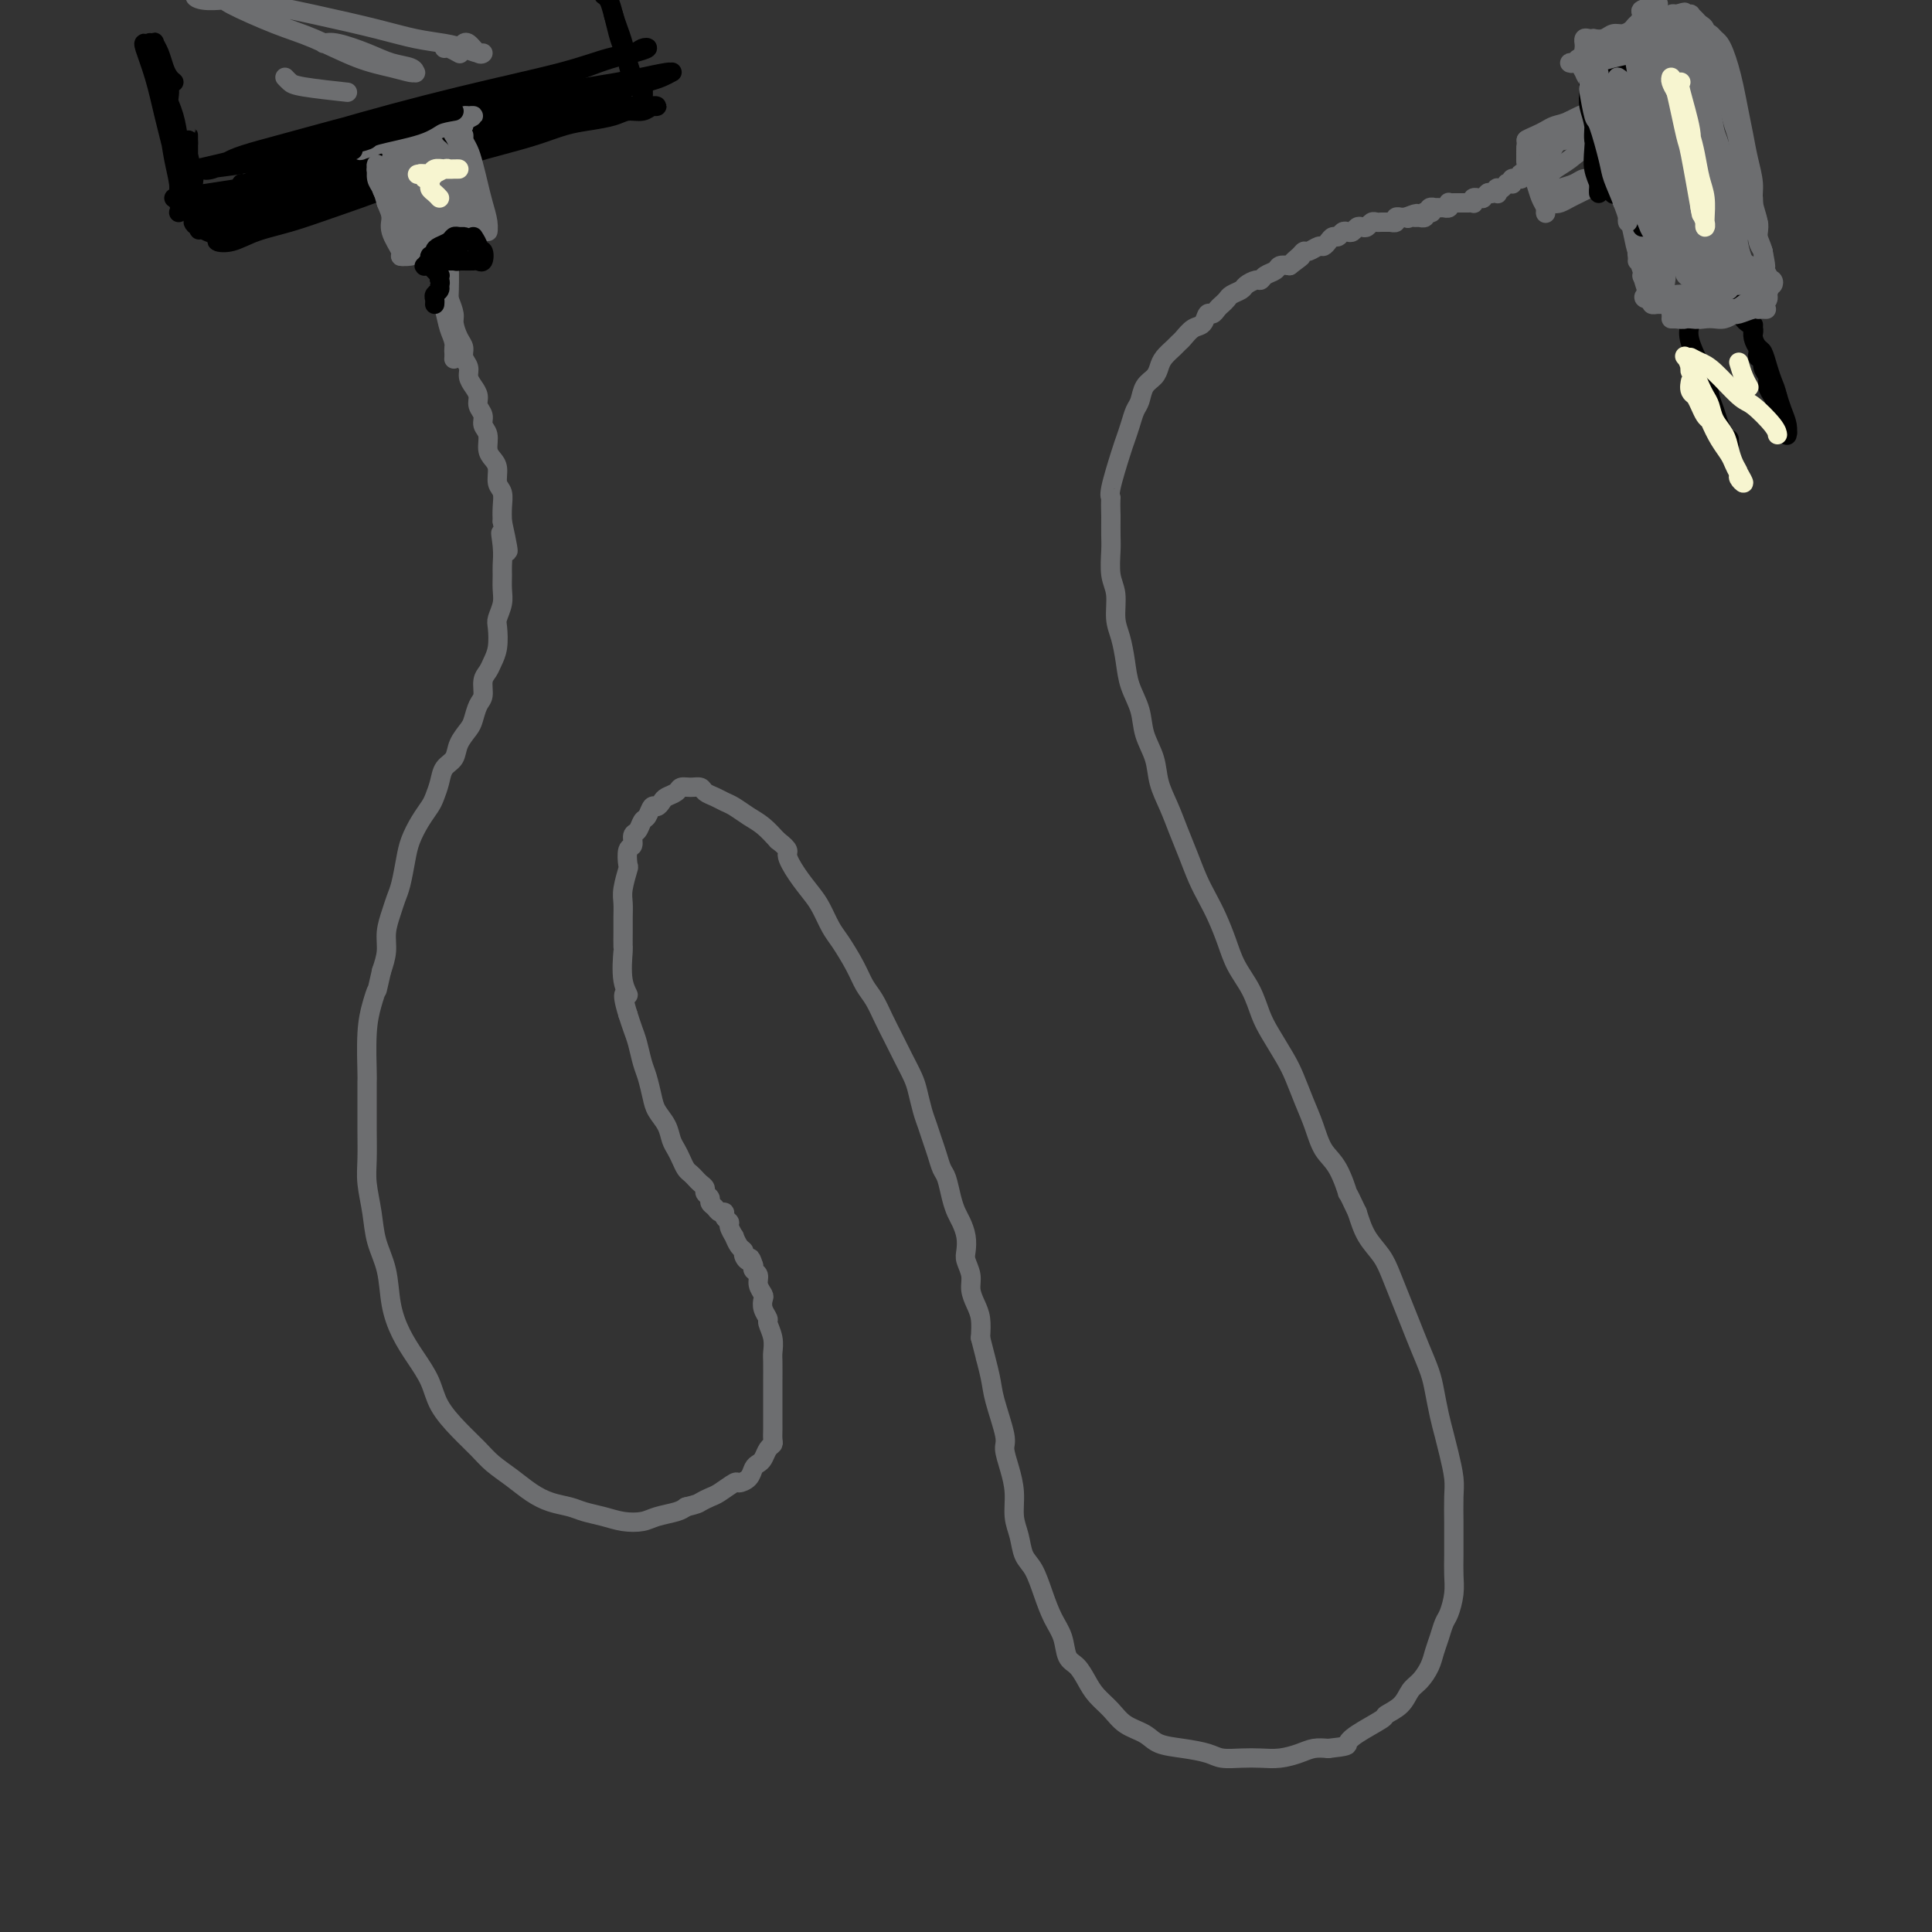 <svg viewBox='0 0 400 400' version='1.1' xmlns='http://www.w3.org/2000/svg' xmlns:xlink='http://www.w3.org/1999/xlink'><rect x="0" y="0" width="400" height="400" fill="#333333" stroke="none"/><g fill='none' stroke='#000000' stroke-width='4' stroke-linecap='round' stroke-linejoin='round'><path d='M30,9c-0.180,-0.070 -0.360,-0.139 0,1c0.360,1.139 1.259,3.488 2,6c0.741,2.512 1.323,5.188 2,8c0.677,2.812 1.449,5.759 2,8c0.551,2.241 0.879,3.776 1,5c0.121,1.224 0.033,2.138 0,3c-0.033,0.862 -0.012,1.671 0,2c0.012,0.329 0.014,0.179 0,0c-0.014,-0.179 -0.045,-0.385 0,-1c0.045,-0.615 0.167,-1.637 0,-3c-0.167,-1.363 -0.622,-3.068 -1,-5c-0.378,-1.932 -0.679,-4.093 -1,-6c-0.321,-1.907 -0.660,-3.562 -1,-5c-0.340,-1.438 -0.679,-2.659 -1,-4c-0.321,-1.341 -0.622,-2.804 -1,-4c-0.378,-1.196 -0.831,-2.127 -1,-3c-0.169,-0.873 -0.054,-1.687 0,-2c0.054,-0.313 0.046,-0.125 0,0c-0.046,0.125 -0.128,0.188 0,1c0.128,0.812 0.468,2.373 1,4c0.532,1.627 1.256,3.319 2,5c0.744,1.681 1.510,3.350 2,5c0.490,1.650 0.706,3.282 1,5c0.294,1.718 0.666,3.522 1,5c0.334,1.478 0.628,2.629 1,4c0.372,1.371 0.820,2.963 1,4c0.180,1.037 0.090,1.518 0,2'/><path d='M40,44c1.772,5.874 1.203,3.058 1,2c-0.203,-1.058 -0.041,-0.356 0,0c0.041,0.356 -0.041,0.368 0,0c0.041,-0.368 0.203,-1.117 0,-2c-0.203,-0.883 -0.772,-1.900 -1,-3c-0.228,-1.100 -0.114,-2.283 0,-3c0.114,-0.717 0.227,-0.967 0,-2c-0.227,-1.033 -0.793,-2.848 -1,-4c-0.207,-1.152 -0.056,-1.641 0,-2c0.056,-0.359 0.015,-0.589 0,-1c-0.015,-0.411 -0.004,-1.004 0,-1c0.004,0.004 0.001,0.605 0,1c-0.001,0.395 0.000,0.584 0,1c-0.000,0.416 -0.001,1.060 0,2c0.001,0.940 0.004,2.178 0,3c-0.004,0.822 -0.016,1.228 0,2c0.016,0.772 0.059,1.908 0,3c-0.059,1.092 -0.219,2.138 0,3c0.219,0.862 0.819,1.539 1,2c0.181,0.461 -0.056,0.706 0,1c0.056,0.294 0.404,0.637 1,1c0.596,0.363 1.441,0.746 2,1c0.559,0.254 0.833,0.380 2,0c1.167,-0.380 3.227,-1.265 5,-2c1.773,-0.735 3.259,-1.321 5,-2c1.741,-0.679 3.738,-1.452 5,-2c1.262,-0.548 1.789,-0.871 2,-1c0.211,-0.129 0.105,-0.065 0,0'/><path d='M62,41c-0.440,0.129 -0.880,0.259 -2,1c-1.120,0.741 -2.919,2.095 -5,3c-2.081,0.905 -4.443,1.361 -6,2c-1.557,0.639 -2.310,1.462 -3,2c-0.690,0.538 -1.316,0.791 -1,1c0.316,0.209 1.575,0.374 3,0c1.425,-0.374 3.014,-1.286 5,-2c1.986,-0.714 4.367,-1.231 7,-2c2.633,-0.769 5.517,-1.792 9,-3c3.483,-1.208 7.564,-2.603 11,-4c3.436,-1.397 6.228,-2.798 9,-4c2.772,-1.202 5.524,-2.206 8,-3c2.476,-0.794 4.676,-1.378 7,-2c2.324,-0.622 4.771,-1.281 7,-2c2.229,-0.719 4.239,-1.498 6,-2c1.761,-0.502 3.273,-0.727 5,-1c1.727,-0.273 3.668,-0.595 5,-1c1.332,-0.405 2.053,-0.893 3,-1c0.947,-0.107 2.119,0.167 3,0c0.881,-0.167 1.472,-0.777 2,-1c0.528,-0.223 0.992,-0.061 1,0c0.008,0.061 -0.439,0.019 -1,0c-0.561,-0.019 -1.236,-0.016 -2,0c-0.764,0.016 -1.615,0.045 -3,0c-1.385,-0.045 -3.302,-0.164 -5,0c-1.698,0.164 -3.177,0.611 -5,1c-1.823,0.389 -3.991,0.720 -6,1c-2.009,0.280 -3.860,0.509 -6,1c-2.140,0.491 -4.570,1.246 -7,2'/><path d='M101,27c-6.498,0.887 -5.243,0.606 -6,1c-0.757,0.394 -3.526,1.464 -5,2c-1.474,0.536 -1.652,0.537 -3,1c-1.348,0.463 -3.867,1.387 -5,2c-1.133,0.613 -0.882,0.915 -1,1c-0.118,0.085 -0.605,-0.046 0,0c0.605,0.046 2.303,0.268 4,0c1.697,-0.268 3.394,-1.028 6,-2c2.606,-0.972 6.122,-2.158 9,-3c2.878,-0.842 5.119,-1.340 7,-2c1.881,-0.660 3.401,-1.483 5,-2c1.599,-0.517 3.278,-0.727 5,-1c1.722,-0.273 3.487,-0.609 5,-1c1.513,-0.391 2.773,-0.837 4,-1c1.227,-0.163 2.420,-0.043 3,0c0.580,0.043 0.548,0.009 1,0c0.452,-0.009 1.389,0.008 2,0c0.611,-0.008 0.898,-0.042 1,0c0.102,0.042 0.021,0.160 0,0c-0.021,-0.160 0.020,-0.597 0,-1c-0.020,-0.403 -0.099,-0.772 0,-1c0.099,-0.228 0.377,-0.315 0,-1c-0.377,-0.685 -1.411,-1.968 -2,-3c-0.589,-1.032 -0.735,-1.814 -1,-3c-0.265,-1.186 -0.650,-2.777 -1,-4c-0.350,-1.223 -0.665,-2.077 -1,-3c-0.335,-0.923 -0.689,-1.913 -1,-3c-0.311,-1.087 -0.578,-2.271 -1,-3c-0.422,-0.729 -0.998,-1.004 -1,-1c-0.002,0.004 0.571,0.287 1,1c0.429,0.713 0.715,1.857 1,3'/><path d='M127,3c0.333,1.226 0.667,2.790 1,4c0.333,1.210 0.667,2.066 1,3c0.333,0.934 0.665,1.946 1,3c0.335,1.054 0.675,2.150 1,3c0.325,0.850 0.637,1.453 1,2c0.363,0.547 0.777,1.036 1,1c0.223,-0.036 0.256,-0.597 0,-1c-0.256,-0.403 -0.800,-0.647 -1,-1c-0.200,-0.353 -0.057,-0.815 0,-1c0.057,-0.185 0.029,-0.092 0,0'/><path d='M36,17c-0.331,-0.272 -0.663,-0.543 -1,-1c-0.337,-0.457 -0.680,-1.098 -1,-2c-0.320,-0.902 -0.619,-2.064 -1,-3c-0.381,-0.936 -0.846,-1.646 -1,-2c-0.154,-0.354 0.001,-0.352 0,0c-0.001,0.352 -0.158,1.054 0,2c0.158,0.946 0.631,2.135 1,3c0.369,0.865 0.635,1.407 1,2c0.365,0.593 0.830,1.237 1,2c0.170,0.763 0.046,1.644 0,2c-0.046,0.356 -0.012,0.188 0,0c0.012,-0.188 0.003,-0.397 0,-1c-0.003,-0.603 -0.001,-1.601 0,-2c0.001,-0.399 0.000,-0.200 0,0'/><path d='M99,20c-0.876,0.299 -1.752,0.598 -3,1c-1.248,0.402 -2.866,0.906 -6,2c-3.134,1.094 -7.782,2.779 -12,4c-4.218,1.221 -8.004,1.978 -11,3c-2.996,1.022 -5.202,2.309 -7,3c-1.798,0.691 -3.189,0.787 -4,1c-0.811,0.213 -1.042,0.542 -1,1c0.042,0.458 0.357,1.047 1,1c0.643,-0.047 1.612,-0.728 2,-1c0.388,-0.272 0.194,-0.136 0,0'/><path d='M124,18c-0.314,0.169 -0.627,0.337 -2,1c-1.373,0.663 -3.804,1.819 -7,3c-3.196,1.181 -7.157,2.385 -12,4c-4.843,1.615 -10.568,3.641 -15,5c-4.432,1.359 -7.572,2.052 -11,3c-3.428,0.948 -7.143,2.153 -10,3c-2.857,0.847 -4.856,1.337 -7,2c-2.144,0.663 -4.432,1.498 -6,2c-1.568,0.502 -2.417,0.669 -3,1c-0.583,0.331 -0.901,0.826 0,1c0.901,0.174 3.020,0.028 7,-1c3.980,-1.028 9.822,-2.937 16,-5c6.178,-2.063 12.694,-4.280 18,-6c5.306,-1.720 9.402,-2.944 13,-4c3.598,-1.056 6.697,-1.944 9,-3c2.303,-1.056 3.812,-2.280 5,-3c1.188,-0.720 2.057,-0.935 3,-1c0.943,-0.065 1.960,0.019 2,0c0.040,-0.019 -0.899,-0.143 -2,0c-1.101,0.143 -2.366,0.552 -6,1c-3.634,0.448 -9.636,0.936 -17,2c-7.364,1.064 -16.089,2.706 -23,4c-6.911,1.294 -12.006,2.242 -16,3c-3.994,0.758 -6.885,1.327 -9,2c-2.115,0.673 -3.454,1.450 -5,2c-1.546,0.550 -3.299,0.871 -4,1c-0.701,0.129 -0.351,0.064 0,0'/><path d='M42,35c-11.663,2.136 -0.820,-0.023 7,-2c7.820,-1.977 12.617,-3.772 20,-6c7.383,-2.228 17.354,-4.888 26,-7c8.646,-2.112 15.969,-3.677 21,-5c5.031,-1.323 7.772,-2.404 10,-3c2.228,-0.596 3.943,-0.706 5,-1c1.057,-0.294 1.455,-0.771 2,-1c0.545,-0.229 1.237,-0.208 1,0c-0.237,0.208 -1.403,0.604 -3,1c-1.597,0.396 -3.626,0.792 -7,2c-3.374,1.208 -8.093,3.229 -15,5c-6.907,1.771 -16.003,3.291 -24,5c-7.997,1.709 -14.895,3.607 -20,5c-5.105,1.393 -8.418,2.280 -11,3c-2.582,0.720 -4.435,1.274 -6,2c-1.565,0.726 -2.843,1.623 -4,2c-1.157,0.377 -2.192,0.232 -1,0c1.192,-0.232 4.610,-0.552 7,-1c2.390,-0.448 3.751,-1.023 9,-2c5.249,-0.977 14.385,-2.357 22,-4c7.615,-1.643 13.707,-3.551 19,-5c5.293,-1.449 9.786,-2.441 13,-3c3.214,-0.559 5.147,-0.686 7,-1c1.853,-0.314 3.624,-0.815 5,-1c1.376,-0.185 2.355,-0.055 3,0c0.645,0.055 0.955,0.034 1,0c0.045,-0.034 -0.173,-0.081 -1,0c-0.827,0.081 -2.261,0.291 -4,1c-1.739,0.709 -3.783,1.917 -6,3c-2.217,1.083 -4.609,2.042 -7,3'/><path d='M111,25c-4.002,1.622 -5.507,2.179 -8,3c-2.493,0.821 -5.975,1.908 -9,3c-3.025,1.092 -5.593,2.191 -8,3c-2.407,0.809 -4.654,1.330 -7,2c-2.346,0.670 -4.791,1.490 -7,2c-2.209,0.510 -4.181,0.711 -6,1c-1.819,0.289 -3.483,0.667 -5,1c-1.517,0.333 -2.886,0.622 -4,1c-1.114,0.378 -1.971,0.844 -3,1c-1.029,0.156 -2.229,0.002 -3,0c-0.771,-0.002 -1.113,0.147 0,0c1.113,-0.147 3.682,-0.591 8,-2c4.318,-1.409 10.384,-3.782 16,-6c5.616,-2.218 10.780,-4.282 15,-6c4.220,-1.718 7.496,-3.092 10,-4c2.504,-0.908 4.237,-1.352 6,-2c1.763,-0.648 3.558,-1.501 5,-2c1.442,-0.499 2.533,-0.645 3,-1c0.467,-0.355 0.311,-0.920 0,-1c-0.311,-0.080 -0.776,0.325 -2,1c-1.224,0.675 -3.207,1.622 -4,2c-0.793,0.378 -0.397,0.189 0,0'/><path d='M36,41c1.847,-0.250 3.695,-0.501 7,-1c3.305,-0.499 8.068,-1.248 13,-2c4.932,-0.752 10.034,-1.508 14,-2c3.966,-0.492 6.796,-0.722 9,-1c2.204,-0.278 3.782,-0.605 5,-1c1.218,-0.395 2.074,-0.860 3,-1c0.926,-0.140 1.920,0.043 2,0c0.080,-0.043 -0.754,-0.313 -2,0c-1.246,0.313 -2.904,1.207 -5,2c-2.096,0.793 -4.629,1.483 -7,2c-2.371,0.517 -4.579,0.860 -8,2c-3.421,1.140 -8.056,3.077 -11,4c-2.944,0.923 -4.198,0.833 -5,1c-0.802,0.167 -1.151,0.592 -2,1c-0.849,0.408 -2.196,0.800 -3,1c-0.804,0.200 -1.064,0.209 -1,0c0.064,-0.209 0.454,-0.637 1,-1c0.546,-0.363 1.250,-0.660 2,-1c0.750,-0.340 1.548,-0.723 2,-1c0.452,-0.277 0.560,-0.450 1,-1c0.440,-0.550 1.212,-1.479 2,-2c0.788,-0.521 1.592,-0.635 2,-1c0.408,-0.365 0.419,-0.982 0,-1c-0.419,-0.018 -1.267,0.562 -2,1c-0.733,0.438 -1.351,0.733 -2,1c-0.649,0.267 -1.328,0.505 -2,1c-0.672,0.495 -1.336,1.248 -2,2'/><path d='M47,43c-1.541,0.890 -1.392,0.616 -2,1c-0.608,0.384 -1.971,1.428 -2,2c-0.029,0.572 1.277,0.673 3,0c1.723,-0.673 3.864,-2.119 7,-3c3.136,-0.881 7.266,-1.197 11,-2c3.734,-0.803 7.070,-2.095 10,-3c2.930,-0.905 5.454,-1.424 8,-2c2.546,-0.576 5.114,-1.207 8,-2c2.886,-0.793 6.091,-1.746 9,-3c2.909,-1.254 5.523,-2.808 8,-4c2.477,-1.192 4.816,-2.021 7,-3c2.184,-0.979 4.212,-2.107 6,-3c1.788,-0.893 3.334,-1.549 5,-2c1.666,-0.451 3.451,-0.695 5,-1c1.549,-0.305 2.860,-0.671 4,-1c1.140,-0.329 2.108,-0.621 3,-1c0.892,-0.379 1.707,-0.845 2,-1c0.293,-0.155 0.064,-0.000 0,0c-0.064,0.000 0.038,-0.155 -1,0c-1.038,0.155 -3.215,0.619 -5,1c-1.785,0.381 -3.178,0.680 -5,1c-1.822,0.320 -4.072,0.660 -6,1c-1.928,0.340 -3.534,0.679 -5,1c-1.466,0.321 -2.791,0.623 -4,1c-1.209,0.377 -2.301,0.829 -3,1c-0.699,0.171 -1.005,0.061 -1,0c0.005,-0.061 0.322,-0.071 1,0c0.678,0.071 1.718,0.225 3,0c1.282,-0.225 2.807,-0.830 4,-1c1.193,-0.170 2.055,0.094 3,0c0.945,-0.094 1.972,-0.547 3,-1'/><path d='M123,19c2.584,-0.539 2.543,-0.888 3,-1c0.457,-0.112 1.413,0.011 2,0c0.587,-0.011 0.807,-0.158 1,0c0.193,0.158 0.361,0.620 0,1c-0.361,0.380 -1.249,0.679 -2,1c-0.751,0.321 -1.364,0.664 -2,1c-0.636,0.336 -1.295,0.665 -2,1c-0.705,0.335 -1.454,0.675 -2,1c-0.546,0.325 -0.887,0.634 -1,1c-0.113,0.366 0.001,0.789 0,1c-0.001,0.211 -0.117,0.211 0,0c0.117,-0.211 0.467,-0.633 1,-1c0.533,-0.367 1.250,-0.678 2,-1c0.750,-0.322 1.533,-0.655 2,-1c0.467,-0.345 0.617,-0.701 1,-1c0.383,-0.299 1.000,-0.540 1,-1c0.000,-0.460 -0.615,-1.137 -2,-1c-1.385,0.137 -3.539,1.090 -6,2c-2.461,0.910 -5.227,1.777 -9,3c-3.773,1.223 -8.551,2.800 -12,4c-3.449,1.200 -5.569,2.021 -8,3c-2.431,0.979 -5.172,2.117 -7,3c-1.828,0.883 -2.743,1.513 -4,2c-1.257,0.487 -2.857,0.832 -4,1c-1.143,0.168 -1.829,0.157 -1,0c0.829,-0.157 3.174,-0.462 5,-1c1.826,-0.538 3.133,-1.310 5,-2c1.867,-0.690 4.294,-1.298 6,-2c1.706,-0.702 2.690,-1.497 4,-2c1.310,-0.503 2.946,-0.715 4,-1c1.054,-0.285 1.527,-0.642 2,-1'/><path d='M100,28c3.868,-1.330 1.039,-0.155 0,0c-1.039,0.155 -0.288,-0.711 -4,0c-3.712,0.711 -11.886,2.998 -16,4c-4.114,1.002 -4.166,0.717 -6,1c-1.834,0.283 -5.448,1.133 -8,2c-2.552,0.867 -4.041,1.749 -6,2c-1.959,0.251 -4.387,-0.131 -6,0c-1.613,0.131 -2.413,0.776 -3,1c-0.587,0.224 -0.963,0.029 -1,0c-0.037,-0.029 0.266,0.110 2,0c1.734,-0.110 4.901,-0.468 7,-1c2.099,-0.532 3.132,-1.239 5,-2c1.868,-0.761 4.573,-1.575 6,-2c1.427,-0.425 1.577,-0.461 4,-1c2.423,-0.539 7.121,-1.583 9,-2c1.879,-0.417 0.940,-0.209 0,0'/><path d='M37,44c-0.010,-0.110 -0.019,-0.220 2,-1c2.019,-0.780 6.067,-2.230 9,-3c2.933,-0.770 4.751,-0.861 12,-3c7.249,-2.139 19.928,-6.325 25,-8c5.072,-1.675 2.536,-0.837 0,0'/><path d='M42,43c0.000,0.000 0.100,0.100 0.1,0.1'/></g>
<g fill='none' stroke='#6D6E70' stroke-width='4' stroke-linecap='round' stroke-linejoin='round'><path d='M59,16c0.321,0.339 0.643,0.679 1,1c0.357,0.321 0.750,0.625 3,1c2.250,0.375 6.357,0.821 8,1c1.643,0.179 0.821,0.089 0,0'/><path d='M92,10c0.200,-0.111 0.400,-0.222 1,0c0.600,0.222 1.600,0.778 2,1c0.400,0.222 0.200,0.111 0,0'/><path d='M67,9c0.710,-0.172 1.420,-0.343 3,0c1.580,0.343 4.031,1.202 6,2c1.969,0.798 3.455,1.535 5,2c1.545,0.465 3.150,0.658 4,1c0.850,0.342 0.945,0.834 1,1c0.055,0.166 0.071,0.007 0,0c-0.071,-0.007 -0.229,0.138 -1,0c-0.771,-0.138 -2.155,-0.559 -4,-1c-1.845,-0.441 -4.151,-0.903 -7,-2c-2.849,-1.097 -6.240,-2.829 -9,-4c-2.760,-1.171 -4.889,-1.782 -8,-3c-3.111,-1.218 -7.204,-3.043 -9,-4c-1.796,-0.957 -1.295,-1.046 -2,-1c-0.705,0.046 -2.617,0.228 -4,0c-1.383,-0.228 -2.238,-0.867 -1,-1c1.238,-0.133 4.568,0.241 9,1c4.432,0.759 9.967,1.905 15,3c5.033,1.095 9.565,2.140 13,3c3.435,0.860 5.772,1.536 8,2c2.228,0.464 4.346,0.715 6,1c1.654,0.285 2.843,0.605 4,1c1.157,0.395 2.282,0.866 3,1c0.718,0.134 1.029,-0.069 1,0c-0.029,0.069 -0.400,0.410 -1,0c-0.600,-0.410 -1.431,-1.572 -2,-2c-0.569,-0.428 -0.877,-0.122 -1,0c-0.123,0.122 -0.062,0.061 0,0'/><path d='M96,25c-0.311,-0.111 -0.622,-0.222 -1,0c-0.378,0.222 -0.822,0.778 -1,1c-0.178,0.222 -0.089,0.111 0,0'/><path d='M95,26c0.000,0.000 0.100,0.100 0.1,0.1'/><path d='M95,26c0.417,0.000 0.833,0.000 1,0c0.167,0.000 0.083,0.000 0,0'/><path d='M96,26c-1.134,-0.202 -2.269,-0.404 -4,0c-1.731,0.404 -4.060,1.416 -6,2c-1.940,0.584 -3.491,0.742 -5,1c-1.509,0.258 -2.975,0.616 -4,1c-1.025,0.384 -1.608,0.793 -2,1c-0.392,0.207 -0.594,0.210 0,0c0.594,-0.210 1.982,-0.634 3,-1c1.018,-0.366 1.665,-0.675 3,-1c1.335,-0.325 3.357,-0.665 5,-1c1.643,-0.335 2.906,-0.664 4,-1c1.094,-0.336 2.019,-0.679 3,-1c0.981,-0.321 2.019,-0.619 3,-1c0.981,-0.381 1.904,-0.845 2,-1c0.096,-0.155 -0.635,-0.000 -1,0c-0.365,0.000 -0.365,-0.155 -1,0c-0.635,0.155 -1.903,0.619 -3,1c-1.097,0.381 -2.021,0.680 -3,1c-0.979,0.320 -2.014,0.660 -3,1c-0.986,0.340 -1.925,0.679 -3,1c-1.075,0.321 -2.286,0.623 -3,1c-0.714,0.377 -0.931,0.830 -1,1c-0.069,0.170 0.012,0.056 0,0c-0.012,-0.056 -0.115,-0.053 0,0c0.115,0.053 0.448,0.158 1,0c0.552,-0.158 1.323,-0.578 2,-1c0.677,-0.422 1.259,-0.844 2,-1c0.741,-0.156 1.640,-0.044 2,0c0.360,0.044 0.180,0.022 0,0'/><path d='M87,28c1.000,-0.167 0.500,-0.083 0,0'/><path d='M86,51c-0.249,-0.605 -0.497,-1.209 -1,-2c-0.503,-0.791 -1.259,-1.768 -2,-3c-0.741,-1.232 -1.467,-2.717 -2,-4c-0.533,-1.283 -0.872,-2.362 -1,-3c-0.128,-0.638 -0.044,-0.834 0,-1c0.044,-0.166 0.049,-0.300 0,0c-0.049,0.300 -0.153,1.036 0,2c0.153,0.964 0.564,2.157 1,3c0.436,0.843 0.899,1.335 1,2c0.101,0.665 -0.159,1.503 0,2c0.159,0.497 0.737,0.654 1,1c0.263,0.346 0.211,0.882 0,1c-0.211,0.118 -0.581,-0.181 -1,-1c-0.419,-0.819 -0.887,-2.159 -1,-3c-0.113,-0.841 0.128,-1.183 0,-2c-0.128,-0.817 -0.623,-2.108 -1,-3c-0.377,-0.892 -0.634,-1.386 -1,-2c-0.366,-0.614 -0.841,-1.347 -1,-2c-0.159,-0.653 -0.001,-1.227 0,-1c0.001,0.227 -0.153,1.253 0,2c0.153,0.747 0.615,1.213 1,2c0.385,0.787 0.692,1.893 1,3'/><path d='M80,42c0.568,1.486 0.989,2.203 1,3c0.011,0.797 -0.389,1.676 0,3c0.389,1.324 1.566,3.092 2,4c0.434,0.908 0.127,0.955 0,1c-0.127,0.045 -0.072,0.088 0,0c0.072,-0.088 0.160,-0.306 0,-1c-0.160,-0.694 -0.569,-1.862 -1,-3c-0.431,-1.138 -0.885,-2.244 -1,-3c-0.115,-0.756 0.109,-1.161 0,-2c-0.109,-0.839 -0.551,-2.110 -1,-3c-0.449,-0.890 -0.905,-1.397 -1,-2c-0.095,-0.603 0.170,-1.301 0,-2c-0.170,-0.699 -0.774,-1.399 -1,-2c-0.226,-0.601 -0.074,-1.103 0,-1c0.074,0.103 0.071,0.811 0,1c-0.071,0.189 -0.212,-0.141 0,0c0.212,0.141 0.775,0.755 1,1c0.225,0.245 0.113,0.123 0,0'/><path d='M99,39c-0.334,-0.582 -0.667,-1.165 -1,-2c-0.333,-0.835 -0.664,-1.924 -1,-3c-0.336,-1.076 -0.675,-2.139 -1,-3c-0.325,-0.861 -0.634,-1.519 -1,-2c-0.366,-0.481 -0.789,-0.785 -1,-1c-0.211,-0.215 -0.211,-0.339 0,0c0.211,0.339 0.634,1.143 1,2c0.366,0.857 0.675,1.767 1,3c0.325,1.233 0.665,2.788 1,4c0.335,1.212 0.664,2.081 1,3c0.336,0.919 0.679,1.888 1,3c0.321,1.112 0.619,2.367 1,3c0.381,0.633 0.845,0.645 1,1c0.155,0.355 -0.000,1.053 0,1c0.000,-0.053 0.155,-0.857 0,-2c-0.155,-1.143 -0.620,-2.624 -1,-4c-0.380,-1.376 -0.676,-2.646 -1,-4c-0.324,-1.354 -0.675,-2.792 -1,-4c-0.325,-1.208 -0.623,-2.186 -1,-3c-0.377,-0.814 -0.833,-1.466 -1,-2c-0.167,-0.534 -0.045,-0.952 0,-1c0.045,-0.048 0.013,0.272 0,1c-0.013,0.728 -0.006,1.864 0,3'/><path d='M96,32c0.238,1.158 0.834,2.054 1,3c0.166,0.946 -0.099,1.942 0,3c0.099,1.058 0.562,2.179 1,3c0.438,0.821 0.849,1.341 1,2c0.151,0.659 0.040,1.456 0,2c-0.040,0.544 -0.011,0.837 0,1c0.011,0.163 0.004,0.198 0,0c-0.004,-0.198 -0.005,-0.628 0,-1c0.005,-0.372 0.015,-0.685 0,-1c-0.015,-0.315 -0.057,-0.631 0,-1c0.057,-0.369 0.212,-0.789 0,-1c-0.212,-0.211 -0.792,-0.211 -1,0c-0.208,0.211 -0.044,0.633 0,1c0.044,0.367 -0.033,0.680 0,1c0.033,0.320 0.175,0.649 0,1c-0.175,0.351 -0.666,0.724 -1,1c-0.334,0.276 -0.511,0.455 -1,1c-0.489,0.545 -1.289,1.456 -2,2c-0.711,0.544 -1.333,0.720 -2,1c-0.667,0.280 -1.381,0.663 -2,1c-0.619,0.337 -1.145,0.627 -2,1c-0.855,0.373 -2.041,0.828 -3,1c-0.959,0.172 -1.690,0.061 -2,0c-0.310,-0.061 -0.197,-0.072 0,0c0.197,0.072 0.478,0.226 1,0c0.522,-0.226 1.284,-0.834 2,-1c0.716,-0.166 1.385,0.109 2,0c0.615,-0.109 1.176,-0.603 2,-1c0.824,-0.397 1.912,-0.699 3,-1'/><path d='M93,50c1.655,-0.630 1.791,-0.704 2,-1c0.209,-0.296 0.490,-0.812 1,-1c0.510,-0.188 1.249,-0.046 1,0c-0.249,0.046 -1.484,-0.003 -2,0c-0.516,0.003 -0.312,0.057 -1,0c-0.688,-0.057 -2.268,-0.225 -3,0c-0.732,0.225 -0.616,0.842 -1,1c-0.384,0.158 -1.267,-0.142 -2,0c-0.733,0.142 -1.317,0.725 -2,1c-0.683,0.275 -1.465,0.243 -2,0c-0.535,-0.243 -0.823,-0.696 -1,-1c-0.177,-0.304 -0.244,-0.460 0,-1c0.244,-0.540 0.797,-1.464 1,-2c0.203,-0.536 0.055,-0.683 0,-1c-0.055,-0.317 -0.016,-0.805 0,-1c0.016,-0.195 0.008,-0.098 0,0'/><path d='M84,44c0.204,-0.272 0.408,-0.543 0,-1c-0.408,-0.457 -1.427,-1.098 -2,-2c-0.573,-0.902 -0.701,-2.065 -1,-3c-0.299,-0.935 -0.768,-1.642 -1,-2c-0.232,-0.358 -0.227,-0.367 0,0c0.227,0.367 0.676,1.110 1,2c0.324,0.890 0.521,1.926 1,3c0.479,1.074 1.239,2.187 2,3c0.761,0.813 1.525,1.326 2,2c0.475,0.674 0.663,1.509 1,2c0.337,0.491 0.822,0.638 1,1c0.178,0.362 0.049,0.940 0,1c-0.049,0.060 -0.017,-0.396 0,-1c0.017,-0.604 0.020,-1.354 0,-2c-0.020,-0.646 -0.062,-1.188 0,-2c0.062,-0.812 0.227,-1.894 0,-3c-0.227,-1.106 -0.846,-2.238 -1,-3c-0.154,-0.762 0.158,-1.155 0,-2c-0.158,-0.845 -0.784,-2.140 -1,-3c-0.216,-0.860 -0.020,-1.283 0,-1c0.020,0.283 -0.135,1.273 0,2c0.135,0.727 0.562,1.192 1,2c0.438,0.808 0.888,1.960 1,3c0.112,1.040 -0.114,1.970 0,3c0.114,1.030 0.569,2.162 1,3c0.431,0.838 0.837,1.382 1,2c0.163,0.618 0.081,1.309 0,2'/><path d='M90,50c0.785,2.614 0.747,1.147 1,0c0.253,-1.147 0.797,-1.976 1,-3c0.203,-1.024 0.065,-2.242 0,-4c-0.065,-1.758 -0.056,-4.056 0,-5c0.056,-0.944 0.159,-0.534 0,-1c-0.159,-0.466 -0.578,-1.808 -1,-3c-0.422,-1.192 -0.845,-2.232 -1,-3c-0.155,-0.768 -0.042,-1.262 0,-1c0.042,0.262 0.014,1.281 0,2c-0.014,0.719 -0.015,1.138 0,2c0.015,0.862 0.046,2.167 0,3c-0.046,0.833 -0.167,1.194 0,2c0.167,0.806 0.623,2.056 1,3c0.377,0.944 0.675,1.582 1,2c0.325,0.418 0.676,0.618 1,1c0.324,0.382 0.620,0.948 1,1c0.380,0.052 0.845,-0.409 1,-1c0.155,-0.591 0.001,-1.314 0,-2c-0.001,-0.686 0.151,-1.337 0,-2c-0.151,-0.663 -0.603,-1.337 -1,-2c-0.397,-0.663 -0.737,-1.314 -1,-2c-0.263,-0.686 -0.448,-1.407 -1,-2c-0.552,-0.593 -1.469,-1.057 -2,-1c-0.531,0.057 -0.675,0.634 -1,1c-0.325,0.366 -0.830,0.521 -1,1c-0.170,0.479 -0.004,1.282 0,2c0.004,0.718 -0.154,1.353 0,2c0.154,0.647 0.618,1.308 1,2c0.382,0.692 0.680,1.417 1,2c0.320,0.583 0.663,1.024 1,1c0.337,-0.024 0.669,-0.512 1,-1'/><path d='M92,44c0.453,1.241 0.085,-0.156 0,-1c-0.085,-0.844 0.114,-1.133 0,-2c-0.114,-0.867 -0.540,-2.310 -1,-3c-0.460,-0.690 -0.954,-0.628 -1,-1c-0.046,-0.372 0.356,-1.179 0,-2c-0.356,-0.821 -1.469,-1.657 -2,-2c-0.531,-0.343 -0.479,-0.192 -1,0c-0.521,0.192 -1.616,0.425 -2,1c-0.384,0.575 -0.057,1.491 0,2c0.057,0.509 -0.154,0.609 0,1c0.154,0.391 0.675,1.071 1,2c0.325,0.929 0.455,2.107 1,3c0.545,0.893 1.504,1.502 2,2c0.496,0.498 0.527,0.885 1,1c0.473,0.115 1.388,-0.043 2,0c0.612,0.043 0.922,0.286 1,0c0.078,-0.286 -0.075,-1.102 0,-2c0.075,-0.898 0.378,-1.880 0,-3c-0.378,-1.120 -1.438,-2.379 -2,-3c-0.562,-0.621 -0.627,-0.606 -1,-1c-0.373,-0.394 -1.053,-1.198 -2,-2c-0.947,-0.802 -2.160,-1.604 -3,-2c-0.840,-0.396 -1.308,-0.388 -2,0c-0.692,0.388 -1.609,1.154 -2,2c-0.391,0.846 -0.255,1.770 0,3c0.255,1.230 0.631,2.764 1,4c0.369,1.236 0.731,2.174 1,3c0.269,0.826 0.443,1.541 1,2c0.557,0.459 1.496,0.662 2,1c0.504,0.338 0.573,0.811 1,1c0.427,0.189 1.214,0.095 2,0'/><path d='M89,48c1.120,0.290 0.921,-0.986 1,-2c0.079,-1.014 0.436,-1.767 0,-3c-0.436,-1.233 -1.664,-2.947 -2,-4c-0.336,-1.053 0.222,-1.444 0,-2c-0.222,-0.556 -1.222,-1.277 -2,-2c-0.778,-0.723 -1.333,-1.446 -2,-2c-0.667,-0.554 -1.447,-0.937 -2,-1c-0.553,-0.063 -0.878,0.195 -1,1c-0.122,0.805 -0.040,2.156 0,3c0.040,0.844 0.040,1.182 0,2c-0.040,0.818 -0.119,2.115 0,3c0.119,0.885 0.438,1.359 1,2c0.562,0.641 1.369,1.448 2,2c0.631,0.552 1.087,0.850 2,1c0.913,0.150 2.284,0.151 3,0c0.716,-0.151 0.776,-0.453 1,-1c0.224,-0.547 0.610,-1.337 1,-2c0.390,-0.663 0.784,-1.197 1,-2c0.216,-0.803 0.254,-1.875 0,-3c-0.254,-1.125 -0.799,-2.303 -1,-3c-0.201,-0.697 -0.057,-0.913 0,-1c0.057,-0.087 0.029,-0.043 0,0'/><path d='M88,49c-0.204,-0.179 -0.408,-0.359 0,-1c0.408,-0.641 1.428,-1.744 2,-3c0.572,-1.256 0.697,-2.667 1,-4c0.303,-1.333 0.783,-2.590 1,-4c0.217,-1.410 0.171,-2.974 0,-4c-0.171,-1.026 -0.465,-1.513 -1,-2c-0.535,-0.487 -1.310,-0.973 -2,-1c-0.690,-0.027 -1.295,0.404 -2,1c-0.705,0.596 -1.510,1.356 -2,2c-0.490,0.644 -0.664,1.170 -1,2c-0.336,0.830 -0.833,1.963 -1,3c-0.167,1.037 -0.003,1.979 0,3c0.003,1.021 -0.153,2.120 0,3c0.153,0.880 0.615,1.539 1,2c0.385,0.461 0.692,0.724 1,1c0.308,0.276 0.619,0.565 1,1c0.381,0.435 0.834,1.014 1,1c0.166,-0.014 0.045,-0.622 0,-1c-0.045,-0.378 -0.015,-0.525 0,-1c0.015,-0.475 0.015,-1.279 0,-2c-0.015,-0.721 -0.046,-1.360 0,-2c0.046,-0.640 0.170,-1.282 0,-2c-0.170,-0.718 -0.633,-1.512 -1,-2c-0.367,-0.488 -0.637,-0.670 -1,-1c-0.363,-0.330 -0.818,-0.809 -1,-1c-0.182,-0.191 -0.091,-0.096 0,0'/><path d='M84,37c-0.464,-1.901 -0.124,-0.654 0,0c0.124,0.654 0.033,0.715 0,1c-0.033,0.285 -0.010,0.796 0,1c0.010,0.204 0.005,0.102 0,0'/><path d='M93,49c0.002,0.654 0.004,1.308 0,2c-0.004,0.692 -0.015,1.422 0,3c0.015,1.578 0.057,4.005 0,6c-0.057,1.995 -0.211,3.557 0,5c0.211,1.443 0.788,2.767 1,4c0.212,1.233 0.058,2.374 0,3c-0.058,0.626 -0.018,0.738 0,1c0.018,0.262 0.016,0.675 0,1c-0.016,0.325 -0.047,0.563 0,0c0.047,-0.563 0.171,-1.925 0,-3c-0.171,-1.075 -0.638,-1.863 -1,-3c-0.362,-1.137 -0.618,-2.625 -1,-4c-0.382,-1.375 -0.891,-2.638 -1,-4c-0.109,-1.362 0.181,-2.823 0,-4c-0.181,-1.177 -0.833,-2.069 -1,-3c-0.167,-0.931 0.151,-1.899 0,-3c-0.151,-1.101 -0.773,-2.334 -1,-3c-0.227,-0.666 -0.061,-0.766 0,-1c0.061,-0.234 0.016,-0.601 0,-1c-0.016,-0.399 -0.005,-0.828 0,-1c0.005,-0.172 0.002,-0.086 0,0'/><path d='M89,44c-0.778,-4.213 -0.222,-0.745 0,1c0.222,1.745 0.111,1.766 0,2c-0.111,0.234 -0.223,0.682 0,1c0.223,0.318 0.782,0.508 1,1c0.218,0.492 0.096,1.286 0,2c-0.096,0.714 -0.167,1.349 0,2c0.167,0.651 0.570,1.319 1,2c0.430,0.681 0.885,1.375 1,2c0.115,0.625 -0.110,1.182 0,2c0.110,0.818 0.555,1.896 1,3c0.445,1.104 0.889,2.235 1,3c0.111,0.765 -0.110,1.163 0,2c0.110,0.837 0.551,2.111 1,3c0.449,0.889 0.908,1.393 1,2c0.092,0.607 -0.181,1.317 0,2c0.181,0.683 0.818,1.338 1,2c0.182,0.662 -0.091,1.332 0,2c0.091,0.668 0.545,1.334 1,2c0.455,0.666 0.910,1.332 1,2c0.090,0.668 -0.187,1.337 0,2c0.187,0.663 0.837,1.318 1,2c0.163,0.682 -0.163,1.389 0,2c0.163,0.611 0.813,1.126 1,2c0.187,0.874 -0.090,2.106 0,3c0.090,0.894 0.546,1.450 1,2c0.454,0.550 0.906,1.095 1,2c0.094,0.905 -0.171,2.170 0,3c0.171,0.830 0.777,1.223 1,2c0.223,0.777 0.064,1.936 0,3c-0.064,1.064 -0.032,2.032 0,3'/><path d='M104,108c2.320,10.518 0.621,4.813 0,3c-0.621,-1.813 -0.166,0.265 0,2c0.166,1.735 0.041,3.126 0,4c-0.041,0.874 0.003,1.229 0,2c-0.003,0.771 -0.053,1.956 0,3c0.053,1.044 0.207,1.946 0,3c-0.207,1.054 -0.776,2.261 -1,3c-0.224,0.739 -0.102,1.012 0,2c0.102,0.988 0.186,2.691 0,4c-0.186,1.309 -0.641,2.222 -1,3c-0.359,0.778 -0.621,1.420 -1,2c-0.379,0.580 -0.874,1.099 -1,2c-0.126,0.901 0.117,2.183 0,3c-0.117,0.817 -0.594,1.167 -1,2c-0.406,0.833 -0.743,2.148 -1,3c-0.257,0.852 -0.436,1.242 -1,2c-0.564,0.758 -1.513,1.883 -2,3c-0.487,1.117 -0.511,2.224 -1,3c-0.489,0.776 -1.443,1.221 -2,2c-0.557,0.779 -0.716,1.891 -1,3c-0.284,1.109 -0.692,2.213 -1,3c-0.308,0.787 -0.516,1.257 -1,2c-0.484,0.743 -1.243,1.760 -2,3c-0.757,1.240 -1.512,2.705 -2,4c-0.488,1.295 -0.709,2.422 -1,4c-0.291,1.578 -0.652,3.608 -1,5c-0.348,1.392 -0.685,2.146 -1,3c-0.315,0.854 -0.610,1.806 -1,3c-0.390,1.194 -0.874,2.629 -1,4c-0.126,1.371 0.107,2.677 0,4c-0.107,1.323 -0.553,2.661 -1,4'/><path d='M79,201c-1.110,4.965 -0.886,3.876 -1,4c-0.114,0.124 -0.566,1.460 -1,3c-0.434,1.540 -0.848,3.284 -1,6c-0.152,2.716 -0.040,6.403 0,8c0.040,1.597 0.010,1.104 0,2c-0.010,0.896 0.001,3.182 0,5c-0.001,1.818 -0.012,3.167 0,5c0.012,1.833 0.049,4.151 0,6c-0.049,1.849 -0.182,3.231 0,5c0.182,1.769 0.681,3.925 1,6c0.319,2.075 0.458,4.070 1,6c0.542,1.930 1.486,3.796 2,6c0.514,2.204 0.597,4.745 1,7c0.403,2.255 1.125,4.224 2,6c0.875,1.776 1.904,3.361 3,5c1.096,1.639 2.260,3.334 3,5c0.740,1.666 1.058,3.303 2,5c0.942,1.697 2.509,3.455 4,5c1.491,1.545 2.905,2.876 4,4c1.095,1.124 1.872,2.041 3,3c1.128,0.959 2.608,1.959 4,3c1.392,1.041 2.697,2.124 4,3c1.303,0.876 2.606,1.545 4,2c1.394,0.455 2.880,0.697 4,1c1.120,0.303 1.873,0.667 3,1c1.127,0.333 2.627,0.636 4,1c1.373,0.364 2.619,0.788 4,1c1.381,0.212 2.896,0.211 4,0c1.104,-0.211 1.797,-0.634 3,-1c1.203,-0.366 2.915,-0.676 4,-1c1.085,-0.324 1.542,-0.662 2,-1'/><path d='M142,312c2.589,-0.637 2.562,-0.731 3,-1c0.438,-0.269 1.339,-0.715 2,-1c0.661,-0.285 1.080,-0.409 2,-1c0.920,-0.591 2.341,-1.650 3,-2c0.659,-0.350 0.558,0.009 1,0c0.442,-0.009 1.428,-0.387 2,-1c0.572,-0.613 0.732,-1.460 1,-2c0.268,-0.540 0.646,-0.774 1,-1c0.354,-0.226 0.683,-0.446 1,-1c0.317,-0.554 0.621,-1.443 1,-2c0.379,-0.557 0.834,-0.782 1,-1c0.166,-0.218 0.045,-0.429 0,-1c-0.045,-0.571 -0.012,-1.504 0,-2c0.012,-0.496 0.003,-0.557 0,-1c-0.003,-0.443 -0.001,-1.267 0,-2c0.001,-0.733 0.000,-1.373 0,-2c-0.000,-0.627 -0.000,-1.241 0,-2c0.000,-0.759 0.001,-1.662 0,-2c-0.001,-0.338 -0.004,-0.112 0,-1c0.004,-0.888 0.016,-2.892 0,-4c-0.016,-1.108 -0.061,-1.322 0,-2c0.061,-0.678 0.226,-1.821 0,-3c-0.226,-1.179 -0.844,-2.395 -1,-3c-0.156,-0.605 0.150,-0.599 0,-1c-0.150,-0.401 -0.757,-1.210 -1,-2c-0.243,-0.790 -0.121,-1.559 0,-2c0.121,-0.441 0.242,-0.552 0,-1c-0.242,-0.448 -0.848,-1.234 -1,-2c-0.152,-0.766 0.152,-1.514 0,-2c-0.152,-0.486 -0.758,-0.710 -1,-1c-0.242,-0.290 -0.121,-0.645 0,-1'/><path d='M156,262c-0.782,-2.501 -0.735,-1.252 -1,-1c-0.265,0.252 -0.840,-0.491 -1,-1c-0.160,-0.509 0.097,-0.784 0,-1c-0.097,-0.216 -0.547,-0.372 -1,-1c-0.453,-0.628 -0.910,-1.726 -1,-2c-0.090,-0.274 0.187,0.276 0,0c-0.187,-0.276 -0.838,-1.380 -1,-2c-0.162,-0.620 0.164,-0.758 0,-1c-0.164,-0.242 -0.819,-0.590 -1,-1c-0.181,-0.410 0.110,-0.883 0,-1c-0.110,-0.117 -0.622,0.123 -1,0c-0.378,-0.123 -0.622,-0.610 -1,-1c-0.378,-0.390 -0.889,-0.682 -1,-1c-0.111,-0.318 0.177,-0.663 0,-1c-0.177,-0.337 -0.821,-0.668 -1,-1c-0.179,-0.332 0.107,-0.666 0,-1c-0.107,-0.334 -0.606,-0.670 -1,-1c-0.394,-0.330 -0.683,-0.655 -1,-1c-0.317,-0.345 -0.663,-0.710 -1,-1c-0.337,-0.290 -0.667,-0.503 -1,-1c-0.333,-0.497 -0.670,-1.277 -1,-2c-0.330,-0.723 -0.652,-1.389 -1,-2c-0.348,-0.611 -0.723,-1.168 -1,-2c-0.277,-0.832 -0.455,-1.940 -1,-3c-0.545,-1.060 -1.455,-2.072 -2,-3c-0.545,-0.928 -0.723,-1.770 -1,-3c-0.277,-1.230 -0.651,-2.846 -1,-4c-0.349,-1.154 -0.671,-1.845 -1,-3c-0.329,-1.155 -0.666,-2.772 -1,-4c-0.334,-1.228 -0.667,-2.065 -1,-3c-0.333,-0.935 -0.667,-1.967 -1,-3'/><path d='M130,210c-1.796,-5.770 -0.285,-4.196 0,-4c0.285,0.196 -0.656,-0.986 -1,-3c-0.344,-2.014 -0.092,-4.861 0,-6c0.092,-1.139 0.024,-0.572 0,-1c-0.024,-0.428 -0.003,-1.853 0,-3c0.003,-1.147 -0.013,-2.017 0,-3c0.013,-0.983 0.055,-2.078 0,-3c-0.055,-0.922 -0.207,-1.671 0,-3c0.207,-1.329 0.773,-3.239 1,-4c0.227,-0.761 0.116,-0.374 0,-1c-0.116,-0.626 -0.238,-2.266 0,-3c0.238,-0.734 0.837,-0.563 1,-1c0.163,-0.437 -0.111,-1.484 0,-2c0.111,-0.516 0.607,-0.502 1,-1c0.393,-0.498 0.683,-1.510 1,-2c0.317,-0.490 0.661,-0.460 1,-1c0.339,-0.540 0.672,-1.650 1,-2c0.328,-0.350 0.650,0.060 1,0c0.350,-0.060 0.726,-0.590 1,-1c0.274,-0.410 0.444,-0.699 1,-1c0.556,-0.301 1.496,-0.614 2,-1c0.504,-0.386 0.572,-0.847 1,-1c0.428,-0.153 1.217,0.001 2,0c0.783,-0.001 1.560,-0.156 2,0c0.440,0.156 0.544,0.622 1,1c0.456,0.378 1.266,0.667 2,1c0.734,0.333 1.393,0.711 2,1c0.607,0.289 1.163,0.490 2,1c0.837,0.510 1.956,1.330 3,2c1.044,0.670 2.013,1.192 3,2c0.987,0.808 1.994,1.904 3,3'/><path d='M161,174c2.849,2.194 1.971,2.181 2,3c0.029,0.819 0.965,2.472 2,4c1.035,1.528 2.168,2.933 3,4c0.832,1.067 1.364,1.798 2,3c0.636,1.202 1.378,2.876 2,4c0.622,1.124 1.125,1.696 2,3c0.875,1.304 2.121,3.338 3,5c0.879,1.662 1.390,2.951 2,4c0.610,1.049 1.319,1.860 2,3c0.681,1.140 1.334,2.611 2,4c0.666,1.389 1.344,2.696 2,4c0.656,1.304 1.289,2.603 2,4c0.711,1.397 1.500,2.891 2,4c0.500,1.109 0.711,1.833 1,3c0.289,1.167 0.655,2.778 1,4c0.345,1.222 0.670,2.055 1,3c0.330,0.945 0.666,2.003 1,3c0.334,0.997 0.667,1.934 1,3c0.333,1.066 0.666,2.263 1,3c0.334,0.737 0.667,1.015 1,2c0.333,0.985 0.664,2.676 1,4c0.336,1.324 0.677,2.279 1,3c0.323,0.721 0.626,1.207 1,2c0.374,0.793 0.817,1.892 1,3c0.183,1.108 0.104,2.225 0,3c-0.104,0.775 -0.234,1.207 0,2c0.234,0.793 0.834,1.947 1,3c0.166,1.053 -0.100,2.004 0,3c0.100,0.996 0.565,2.037 1,3c0.435,0.963 0.838,1.846 1,3c0.162,1.154 0.081,2.577 0,4'/><path d='M203,277c2.339,9.070 1.186,4.747 1,4c-0.186,-0.747 0.594,2.084 1,4c0.406,1.916 0.439,2.917 1,5c0.561,2.083 1.652,5.250 2,7c0.348,1.750 -0.047,2.084 0,3c0.047,0.916 0.537,2.412 1,4c0.463,1.588 0.901,3.266 1,5c0.099,1.734 -0.139,3.523 0,5c0.139,1.477 0.656,2.642 1,4c0.344,1.358 0.516,2.907 1,4c0.484,1.093 1.281,1.728 2,3c0.719,1.272 1.361,3.179 2,5c0.639,1.821 1.273,3.554 2,5c0.727,1.446 1.545,2.603 2,4c0.455,1.397 0.548,3.034 1,4c0.452,0.966 1.264,1.260 2,2c0.736,0.740 1.398,1.927 2,3c0.602,1.073 1.146,2.031 2,3c0.854,0.969 2.019,1.947 3,3c0.981,1.053 1.778,2.180 3,3c1.222,0.820 2.868,1.334 4,2c1.132,0.666 1.751,1.485 3,2c1.249,0.515 3.127,0.726 5,1c1.873,0.274 3.739,0.610 5,1c1.261,0.390 1.916,0.834 3,1c1.084,0.166 2.597,0.055 4,0c1.403,-0.055 2.696,-0.053 4,0c1.304,0.053 2.617,0.159 4,0c1.383,-0.159 2.834,-0.581 4,-1c1.166,-0.419 2.047,-0.834 3,-1c0.953,-0.166 1.976,-0.083 3,0'/><path d='M275,362c4.268,-0.460 3.938,-0.612 4,-1c0.062,-0.388 0.516,-1.014 2,-2c1.484,-0.986 3.997,-2.332 5,-3c1.003,-0.668 0.496,-0.657 1,-1c0.504,-0.343 2.019,-1.039 3,-2c0.981,-0.961 1.429,-2.185 2,-3c0.571,-0.815 1.266,-1.220 2,-2c0.734,-0.780 1.506,-1.937 2,-3c0.494,-1.063 0.711,-2.034 1,-3c0.289,-0.966 0.652,-1.927 1,-3c0.348,-1.073 0.682,-2.257 1,-3c0.318,-0.743 0.621,-1.046 1,-2c0.379,-0.954 0.834,-2.560 1,-4c0.166,-1.440 0.044,-2.713 0,-4c-0.044,-1.287 -0.011,-2.587 0,-4c0.011,-1.413 0.000,-2.941 0,-4c-0.000,-1.059 0.011,-1.651 0,-3c-0.011,-1.349 -0.044,-3.454 0,-5c0.044,-1.546 0.166,-2.531 0,-4c-0.166,-1.469 -0.621,-3.420 -1,-5c-0.379,-1.580 -0.682,-2.788 -1,-4c-0.318,-1.212 -0.652,-2.427 -1,-4c-0.348,-1.573 -0.712,-3.504 -1,-5c-0.288,-1.496 -0.500,-2.556 -1,-4c-0.500,-1.444 -1.288,-3.271 -2,-5c-0.712,-1.729 -1.349,-3.360 -2,-5c-0.651,-1.640 -1.315,-3.287 -2,-5c-0.685,-1.713 -1.390,-3.490 -2,-5c-0.610,-1.510 -1.126,-2.753 -2,-4c-0.874,-1.247 -2.107,-2.499 -3,-4c-0.893,-1.501 -1.447,-3.250 -2,-5'/><path d='M281,251c-2.694,-5.755 -1.929,-3.644 -2,-4c-0.071,-0.356 -0.978,-3.179 -2,-5c-1.022,-1.821 -2.160,-2.638 -3,-4c-0.840,-1.362 -1.384,-3.267 -2,-5c-0.616,-1.733 -1.306,-3.295 -2,-5c-0.694,-1.705 -1.392,-3.554 -2,-5c-0.608,-1.446 -1.125,-2.490 -2,-4c-0.875,-1.510 -2.107,-3.487 -3,-5c-0.893,-1.513 -1.447,-2.561 -2,-4c-0.553,-1.439 -1.107,-3.270 -2,-5c-0.893,-1.730 -2.126,-3.361 -3,-5c-0.874,-1.639 -1.389,-3.288 -2,-5c-0.611,-1.712 -1.319,-3.489 -2,-5c-0.681,-1.511 -1.337,-2.756 -2,-4c-0.663,-1.244 -1.333,-2.488 -2,-4c-0.667,-1.512 -1.329,-3.292 -2,-5c-0.671,-1.708 -1.350,-3.344 -2,-5c-0.650,-1.656 -1.272,-3.330 -2,-5c-0.728,-1.670 -1.561,-3.334 -2,-5c-0.439,-1.666 -0.485,-3.333 -1,-5c-0.515,-1.667 -1.500,-3.335 -2,-5c-0.500,-1.665 -0.516,-3.329 -1,-5c-0.484,-1.671 -1.435,-3.350 -2,-5c-0.565,-1.650 -0.744,-3.272 -1,-5c-0.256,-1.728 -0.591,-3.562 -1,-5c-0.409,-1.438 -0.894,-2.481 -1,-4c-0.106,-1.519 0.168,-3.515 0,-5c-0.168,-1.485 -0.777,-2.460 -1,-4c-0.223,-1.540 -0.060,-3.645 0,-5c0.060,-1.355 0.017,-1.958 0,-3c-0.017,-1.042 -0.009,-2.521 0,-4'/><path d='M230,107c-0.126,-4.137 0.060,-3.979 0,-4c-0.060,-0.021 -0.367,-0.222 0,-2c0.367,-1.778 1.408,-5.133 2,-7c0.592,-1.867 0.735,-2.247 1,-3c0.265,-0.753 0.652,-1.878 1,-3c0.348,-1.122 0.657,-2.240 1,-3c0.343,-0.760 0.721,-1.162 1,-2c0.279,-0.838 0.460,-2.112 1,-3c0.540,-0.888 1.440,-1.390 2,-2c0.560,-0.610 0.779,-1.328 1,-2c0.221,-0.672 0.443,-1.297 1,-2c0.557,-0.703 1.448,-1.482 2,-2c0.552,-0.518 0.764,-0.773 1,-1c0.236,-0.227 0.497,-0.424 1,-1c0.503,-0.576 1.248,-1.530 2,-2c0.752,-0.470 1.511,-0.454 2,-1c0.489,-0.546 0.709,-1.652 1,-2c0.291,-0.348 0.654,0.061 1,0c0.346,-0.061 0.674,-0.594 1,-1c0.326,-0.406 0.650,-0.686 1,-1c0.350,-0.314 0.727,-0.663 1,-1c0.273,-0.337 0.440,-0.664 1,-1c0.560,-0.336 1.511,-0.682 2,-1c0.489,-0.318 0.516,-0.610 1,-1c0.484,-0.390 1.424,-0.879 2,-1c0.576,-0.121 0.787,0.125 1,0c0.213,-0.125 0.428,-0.621 1,-1c0.572,-0.379 1.500,-0.640 2,-1c0.500,-0.360 0.571,-0.817 1,-1c0.429,-0.183 1.214,-0.091 2,0'/><path d='M267,55c4.202,-3.123 1.707,-1.429 1,-1c-0.707,0.429 0.374,-0.406 1,-1c0.626,-0.594 0.798,-0.946 1,-1c0.202,-0.054 0.435,0.192 1,0c0.565,-0.192 1.461,-0.821 2,-1c0.539,-0.179 0.722,0.092 1,0c0.278,-0.092 0.652,-0.547 1,-1c0.348,-0.453 0.671,-0.905 1,-1c0.329,-0.095 0.666,0.167 1,0c0.334,-0.167 0.667,-0.763 1,-1c0.333,-0.237 0.667,-0.115 1,0c0.333,0.115 0.667,0.223 1,0c0.333,-0.223 0.667,-0.778 1,-1c0.333,-0.222 0.666,-0.112 1,0c0.334,0.112 0.668,0.226 1,0c0.332,-0.226 0.662,-0.793 1,-1c0.338,-0.207 0.683,-0.055 1,0c0.317,0.055 0.606,0.015 1,0c0.394,-0.015 0.894,-0.003 1,0c0.106,0.003 -0.183,-0.003 0,0c0.183,0.003 0.837,0.015 1,0c0.163,-0.015 -0.167,-0.057 0,0c0.167,0.057 0.830,0.211 1,0c0.170,-0.211 -0.151,-0.789 0,-1c0.151,-0.211 0.776,-0.057 1,0c0.224,0.057 0.046,0.015 0,0c-0.046,-0.015 0.039,-0.004 0,0c-0.039,0.004 -0.203,0.001 0,0c0.203,-0.001 0.772,-0.000 1,0c0.228,0.000 0.114,0.000 0,0'/><path d='M291,45c3.957,-1.547 1.849,-0.414 1,0c-0.849,0.414 -0.439,0.111 0,0c0.439,-0.111 0.906,-0.029 1,0c0.094,0.029 -0.185,0.004 0,0c0.185,-0.004 0.833,0.013 1,0c0.167,-0.013 -0.149,-0.056 0,0c0.149,0.056 0.762,0.211 1,0c0.238,-0.211 0.103,-0.788 0,-1c-0.103,-0.212 -0.172,-0.061 0,0c0.172,0.061 0.586,0.030 1,0'/><path d='M296,44c0.791,-0.094 0.269,0.171 0,0c-0.269,-0.171 -0.283,-0.778 0,-1c0.283,-0.222 0.865,-0.059 1,0c0.135,0.059 -0.175,0.016 0,0c0.175,-0.016 0.835,-0.003 1,0c0.165,0.003 -0.166,-0.003 0,0c0.166,0.003 0.828,0.015 1,0c0.172,-0.015 -0.147,-0.057 0,0c0.147,0.057 0.762,0.211 1,0c0.238,-0.211 0.101,-0.789 0,-1c-0.101,-0.211 -0.167,-0.057 0,0c0.167,0.057 0.565,0.015 1,0c0.435,-0.015 0.905,-0.004 1,0c0.095,0.004 -0.186,0.001 0,0c0.186,-0.001 0.838,-0.001 1,0c0.162,0.001 -0.167,0.001 0,0c0.167,-0.001 0.828,-0.004 1,0c0.172,0.004 -0.146,0.015 0,0c0.146,-0.015 0.757,-0.057 1,0c0.243,0.057 0.116,0.211 0,0c-0.116,-0.211 -0.223,-0.789 0,-1c0.223,-0.211 0.777,-0.056 1,0c0.223,0.056 0.116,0.011 0,0c-0.116,-0.011 -0.241,0.011 0,0c0.241,-0.011 0.848,-0.054 1,0c0.152,0.054 -0.151,0.207 0,0c0.151,-0.207 0.758,-0.773 1,-1c0.242,-0.227 0.121,-0.113 0,0'/><path d='M308,40c2.099,-0.620 1.347,-0.170 1,0c-0.347,0.170 -0.290,0.060 0,0c0.290,-0.060 0.814,-0.068 1,0c0.186,0.068 0.036,0.214 0,0c-0.036,-0.214 0.042,-0.788 0,-1c-0.042,-0.212 -0.203,-0.060 0,0c0.203,0.060 0.771,0.030 1,0c0.229,-0.030 0.118,-0.061 0,0c-0.118,0.061 -0.241,0.213 0,0c0.241,-0.213 0.848,-0.793 1,-1c0.152,-0.207 -0.152,-0.041 0,0c0.152,0.041 0.759,-0.041 1,0c0.241,0.041 0.116,0.207 0,0c-0.116,-0.207 -0.224,-0.787 0,-1c0.224,-0.213 0.778,-0.061 1,0c0.222,0.061 0.111,0.030 0,0c-0.111,-0.030 -0.222,-0.060 0,0c0.222,0.060 0.778,0.209 1,0c0.222,-0.209 0.111,-0.778 0,-1c-0.111,-0.222 -0.222,-0.098 0,0c0.222,0.098 0.778,0.171 1,0c0.222,-0.171 0.111,-0.585 0,-1'/><path d='M316,35c1.179,-0.833 0.125,-0.417 0,0c-0.125,0.417 0.679,0.833 1,1c0.321,0.167 0.161,0.083 0,0'/><path d='M318,36c-0.309,-0.775 -0.619,-1.549 -1,-2c-0.381,-0.451 -0.835,-0.578 -1,-1c-0.165,-0.422 -0.041,-1.141 0,-2c0.041,-0.859 -0.000,-1.860 0,-2c0.000,-0.140 0.042,0.582 0,1c-0.042,0.418 -0.169,0.531 0,1c0.169,0.469 0.634,1.292 1,2c0.366,0.708 0.634,1.300 1,2c0.366,0.700 0.830,1.507 1,2c0.170,0.493 0.046,0.671 0,1c-0.046,0.329 -0.013,0.808 0,1c0.013,0.192 0.007,0.096 0,0'/><path d='M319,39c0.513,1.109 0.295,-1.119 0,-2c-0.295,-0.881 -0.667,-0.416 -1,-1c-0.333,-0.584 -0.626,-2.217 -1,-3c-0.374,-0.783 -0.829,-0.715 -1,-1c-0.171,-0.285 -0.057,-0.923 0,-1c0.057,-0.077 0.056,0.406 0,1c-0.056,0.594 -0.169,1.300 0,2c0.169,0.700 0.620,1.393 1,2c0.380,0.607 0.690,1.129 1,2c0.310,0.871 0.619,2.091 1,3c0.381,0.909 0.834,1.506 1,2c0.166,0.494 0.044,0.887 0,1c-0.044,0.113 -0.012,-0.052 0,0c0.012,0.052 0.002,0.321 0,0c-0.002,-0.321 0.003,-1.230 0,-2c-0.003,-0.770 -0.013,-1.399 0,-2c0.013,-0.601 0.048,-1.172 0,-2c-0.048,-0.828 -0.179,-1.912 0,-3c0.179,-1.088 0.668,-2.179 1,-3c0.332,-0.821 0.509,-1.371 1,-2c0.491,-0.629 1.298,-1.335 2,-2c0.702,-0.665 1.298,-1.288 2,-2c0.702,-0.712 1.509,-1.512 2,-2c0.491,-0.488 0.665,-0.664 1,-1c0.335,-0.336 0.830,-0.833 1,-1c0.170,-0.167 0.015,-0.003 0,0c-0.015,0.003 0.109,-0.154 0,0c-0.109,0.154 -0.453,0.618 -1,1c-0.547,0.382 -1.299,0.680 -2,1c-0.701,0.320 -1.350,0.660 -2,1'/><path d='M325,25c-1.354,0.642 -2.239,0.746 -3,1c-0.761,0.254 -1.397,0.656 -2,1c-0.603,0.344 -1.174,0.628 -2,1c-0.826,0.372 -1.908,0.832 -2,1c-0.092,0.168 0.804,0.045 1,0c0.196,-0.045 -0.310,-0.011 0,0c0.310,0.011 1.435,-0.001 2,0c0.565,0.001 0.571,0.014 1,0c0.429,-0.014 1.282,-0.056 2,0c0.718,0.056 1.299,0.211 2,0c0.701,-0.211 1.520,-0.788 2,-1c0.480,-0.212 0.620,-0.058 1,0c0.380,0.058 1.000,0.020 1,0c0.000,-0.020 -0.620,-0.020 -1,0c-0.380,0.020 -0.521,0.062 -1,0c-0.479,-0.062 -1.295,-0.227 -2,0c-0.705,0.227 -1.297,0.845 -2,1c-0.703,0.155 -1.517,-0.154 -2,0c-0.483,0.154 -0.636,0.769 -1,1c-0.364,0.231 -0.939,0.077 -1,0c-0.061,-0.077 0.392,-0.077 1,0c0.608,0.077 1.371,0.231 2,0c0.629,-0.231 1.124,-0.846 2,-1c0.876,-0.154 2.134,0.154 3,0c0.866,-0.154 1.339,-0.770 2,-1c0.661,-0.230 1.509,-0.073 2,0c0.491,0.073 0.627,0.061 1,0c0.373,-0.061 0.985,-0.170 1,0c0.015,0.170 -0.567,0.620 -1,1c-0.433,0.380 -0.716,0.690 -1,1'/><path d='M330,30c1.385,0.134 -0.652,0.470 -2,1c-1.348,0.530 -2.007,1.255 -3,2c-0.993,0.745 -2.320,1.510 -3,2c-0.680,0.490 -0.712,0.706 -1,1c-0.288,0.294 -0.831,0.668 -1,1c-0.169,0.332 0.036,0.622 0,1c-0.036,0.378 -0.314,0.843 0,1c0.314,0.157 1.221,0.005 2,0c0.779,-0.005 1.431,0.139 2,0c0.569,-0.139 1.057,-0.559 2,-1c0.943,-0.441 2.342,-0.904 3,-1c0.658,-0.096 0.577,0.174 1,0c0.423,-0.174 1.351,-0.794 2,-1c0.649,-0.206 1.020,0.000 1,0c-0.020,-0.000 -0.432,-0.207 -1,0c-0.568,0.207 -1.293,0.829 -2,1c-0.707,0.171 -1.395,-0.108 -2,0c-0.605,0.108 -1.129,0.603 -2,1c-0.871,0.397 -2.091,0.695 -3,1c-0.909,0.305 -1.506,0.619 -2,1c-0.494,0.381 -0.884,0.831 -1,1c-0.116,0.169 0.041,0.056 0,0c-0.041,-0.056 -0.282,-0.056 0,0c0.282,0.056 1.087,0.169 2,0c0.913,-0.169 1.936,-0.620 3,-1c1.064,-0.380 2.170,-0.690 3,-1c0.830,-0.310 1.385,-0.619 2,-1c0.615,-0.381 1.288,-0.834 2,-1c0.712,-0.166 1.461,-0.045 2,0c0.539,0.045 0.868,0.013 1,0c0.132,-0.013 0.066,-0.006 0,0'/><path d='M335,37c2.129,-0.606 -0.048,-0.121 -1,0c-0.952,0.121 -0.678,-0.122 -1,0c-0.322,0.122 -1.241,0.611 -2,1c-0.759,0.389 -1.357,0.679 -2,1c-0.643,0.321 -1.332,0.671 -2,1c-0.668,0.329 -1.315,0.635 -2,1c-0.685,0.365 -1.406,0.788 -2,1c-0.594,0.212 -1.059,0.215 -1,0c0.059,-0.215 0.643,-0.646 1,-1c0.357,-0.354 0.487,-0.631 1,-1c0.513,-0.369 1.407,-0.830 2,-1c0.593,-0.170 0.884,-0.049 1,0c0.116,0.049 0.058,0.024 0,0'/><path d='M330,20c-0.069,0.574 -0.138,1.149 0,2c0.138,0.851 0.482,1.980 1,4c0.518,2.020 1.211,4.931 2,7c0.789,2.069 1.675,3.295 2,4c0.325,0.705 0.088,0.888 0,1c-0.088,0.112 -0.026,0.154 0,0c0.026,-0.154 0.017,-0.505 0,-1c-0.017,-0.495 -0.043,-1.133 0,-2c0.043,-0.867 0.156,-1.961 0,-3c-0.156,-1.039 -0.582,-2.022 -1,-3c-0.418,-0.978 -0.830,-1.951 -1,-3c-0.170,-1.049 -0.098,-2.176 0,-3c0.098,-0.824 0.223,-1.347 0,-2c-0.223,-0.653 -0.792,-1.438 -1,-2c-0.208,-0.562 -0.054,-0.903 0,-1c0.054,-0.097 0.007,0.049 0,0c-0.007,-0.049 0.025,-0.292 0,0c-0.025,0.292 -0.109,1.120 0,2c0.109,0.880 0.410,1.813 1,3c0.590,1.187 1.468,2.628 2,4c0.532,1.372 0.717,2.674 1,4c0.283,1.326 0.664,2.676 1,4c0.336,1.324 0.626,2.623 1,4c0.374,1.377 0.831,2.832 1,4c0.169,1.168 0.048,2.048 0,3c-0.048,0.952 -0.024,1.976 0,3'/><path d='M339,49c0.844,4.042 0.955,3.148 1,3c0.045,-0.148 0.024,0.450 0,1c-0.024,0.550 -0.051,1.052 0,1c0.051,-0.052 0.181,-0.658 0,-1c-0.181,-0.342 -0.674,-0.422 -1,-1c-0.326,-0.578 -0.486,-1.655 -1,-4c-0.514,-2.345 -1.380,-5.957 -2,-8c-0.620,-2.043 -0.992,-2.518 -1,-3c-0.008,-0.482 0.349,-0.971 0,-2c-0.349,-1.029 -1.403,-2.597 -2,-4c-0.597,-1.403 -0.738,-2.642 -1,-4c-0.262,-1.358 -0.643,-2.836 -1,-4c-0.357,-1.164 -0.688,-2.014 -1,-3c-0.312,-0.986 -0.606,-2.108 -1,-3c-0.394,-0.892 -0.887,-1.553 -1,-2c-0.113,-0.447 0.155,-0.680 0,-1c-0.155,-0.320 -0.733,-0.727 -1,-1c-0.267,-0.273 -0.223,-0.412 0,0c0.223,0.412 0.626,1.377 1,2c0.374,0.623 0.720,0.906 1,2c0.280,1.094 0.495,2.999 1,5c0.505,2.001 1.301,4.099 2,6c0.699,1.901 1.302,3.604 2,5c0.698,1.396 1.493,2.485 2,4c0.507,1.515 0.728,3.455 1,5c0.272,1.545 0.595,2.695 1,4c0.405,1.305 0.893,2.767 1,4c0.107,1.233 -0.167,2.238 0,3c0.167,0.762 0.776,1.282 1,2c0.224,0.718 0.064,1.634 0,2c-0.064,0.366 -0.032,0.183 0,0'/><path d='M340,57c1.925,6.528 0.738,1.347 0,-1c-0.738,-2.347 -1.028,-1.859 -1,-2c0.028,-0.141 0.372,-0.911 0,-3c-0.372,-2.089 -1.462,-5.497 -2,-7c-0.538,-1.503 -0.525,-1.101 -1,-2c-0.475,-0.899 -1.438,-3.097 -2,-5c-0.562,-1.903 -0.724,-3.510 -1,-5c-0.276,-1.490 -0.666,-2.864 -1,-4c-0.334,-1.136 -0.610,-2.033 -1,-3c-0.390,-0.967 -0.893,-2.002 -1,-3c-0.107,-0.998 0.182,-1.959 0,-3c-0.182,-1.041 -0.833,-2.164 -1,-3c-0.167,-0.836 0.152,-1.386 0,-2c-0.152,-0.614 -0.773,-1.293 -1,-2c-0.227,-0.707 -0.058,-1.443 0,-2c0.058,-0.557 0.006,-0.934 0,-1c-0.006,-0.066 0.035,0.178 0,0c-0.035,-0.178 -0.147,-0.779 0,-1c0.147,-0.221 0.553,-0.063 1,0c0.447,0.063 0.934,0.032 1,0c0.066,-0.032 -0.291,-0.064 0,0c0.291,0.064 1.229,0.223 2,0c0.771,-0.223 1.375,-0.829 2,-1c0.625,-0.171 1.269,0.094 2,0c0.731,-0.094 1.547,-0.546 2,-1c0.453,-0.454 0.541,-0.910 1,-1c0.459,-0.090 1.289,0.186 2,0c0.711,-0.186 1.304,-0.833 2,-1c0.696,-0.167 1.495,0.147 2,0c0.505,-0.147 0.716,-0.756 1,-1c0.284,-0.244 0.642,-0.122 1,0'/><path d='M347,3c3.101,-0.928 1.352,-0.250 1,0c-0.352,0.250 0.693,0.070 1,0c0.307,-0.070 -0.125,-0.030 0,0c0.125,0.030 0.808,0.049 1,0c0.192,-0.049 -0.107,-0.165 0,0c0.107,0.165 0.620,0.611 1,1c0.380,0.389 0.627,0.722 1,1c0.373,0.278 0.874,0.501 1,1c0.126,0.499 -0.121,1.274 0,2c0.121,0.726 0.610,1.404 1,2c0.390,0.596 0.682,1.111 1,2c0.318,0.889 0.662,2.152 1,3c0.338,0.848 0.669,1.283 1,2c0.331,0.717 0.662,1.718 1,3c0.338,1.282 0.682,2.846 1,4c0.318,1.154 0.611,1.897 1,3c0.389,1.103 0.874,2.564 1,4c0.126,1.436 -0.106,2.846 0,4c0.106,1.154 0.550,2.052 1,3c0.450,0.948 0.904,1.945 1,3c0.096,1.055 -0.168,2.170 0,3c0.168,0.830 0.767,1.377 1,2c0.233,0.623 0.101,1.322 0,2c-0.101,0.678 -0.172,1.337 0,2c0.172,0.663 0.586,1.332 1,2'/><path d='M365,52c1.079,5.334 0.275,2.668 0,2c-0.275,-0.668 -0.021,0.662 0,1c0.021,0.338 -0.192,-0.316 0,0c0.192,0.316 0.787,1.600 1,2c0.213,0.400 0.044,-0.085 0,0c-0.044,0.085 0.038,0.741 0,1c-0.038,0.259 -0.194,0.121 0,0c0.194,-0.121 0.740,-0.225 1,0c0.260,0.225 0.235,0.778 0,1c-0.235,0.222 -0.681,0.111 -1,0c-0.319,-0.111 -0.511,-0.223 -1,0c-0.489,0.223 -1.274,0.781 -2,1c-0.726,0.219 -1.392,0.097 -2,0c-0.608,-0.097 -1.156,-0.171 -2,0c-0.844,0.171 -1.983,0.585 -3,1c-1.017,0.415 -1.911,0.829 -3,1c-1.089,0.171 -2.372,0.098 -3,0c-0.628,-0.098 -0.602,-0.223 -1,0c-0.398,0.223 -1.221,0.792 -2,1c-0.779,0.208 -1.515,0.053 -2,0c-0.485,-0.053 -0.718,-0.004 -1,0c-0.282,0.004 -0.615,-0.037 -1,0c-0.385,0.037 -0.824,0.154 -1,0c-0.176,-0.154 -0.088,-0.577 0,-1'/><path d='M342,62c-3.244,-0.063 -0.854,-1.222 0,-2c0.854,-0.778 0.174,-1.176 0,-3c-0.174,-1.824 0.160,-5.075 0,-7c-0.160,-1.925 -0.812,-2.524 -1,-4c-0.188,-1.476 0.089,-3.830 0,-6c-0.089,-2.170 -0.545,-4.157 -1,-6c-0.455,-1.843 -0.910,-3.544 -1,-5c-0.090,-1.456 0.185,-2.667 0,-4c-0.185,-1.333 -0.831,-2.787 -1,-4c-0.169,-1.213 0.139,-2.187 0,-3c-0.139,-0.813 -0.725,-1.467 -1,-2c-0.275,-0.533 -0.239,-0.945 0,-1c0.239,-0.055 0.680,0.249 1,1c0.320,0.751 0.520,1.950 1,4c0.480,2.050 1.242,4.950 2,7c0.758,2.050 1.512,3.248 2,5c0.488,1.752 0.709,4.057 1,6c0.291,1.943 0.653,3.523 1,5c0.347,1.477 0.678,2.849 1,4c0.322,1.151 0.634,2.080 1,3c0.366,0.920 0.785,1.830 1,2c0.215,0.170 0.226,-0.401 0,-1c-0.226,-0.599 -0.691,-1.226 -1,-3c-0.309,-1.774 -0.464,-4.695 -1,-7c-0.536,-2.305 -1.454,-3.994 -2,-6c-0.546,-2.006 -0.722,-4.327 -1,-6c-0.278,-1.673 -0.660,-2.697 -1,-4c-0.340,-1.303 -0.637,-2.885 -1,-4c-0.363,-1.115 -0.790,-1.762 -1,-2c-0.210,-0.238 -0.203,-0.068 0,1c0.203,1.068 0.601,3.034 1,5'/><path d='M341,25c0.178,1.487 0.622,3.205 1,5c0.378,1.795 0.690,3.666 1,5c0.310,1.334 0.619,2.130 1,4c0.381,1.870 0.833,4.814 1,6c0.167,1.186 0.049,0.614 0,1c-0.049,0.386 -0.029,1.728 0,2c0.029,0.272 0.069,-0.527 0,-1c-0.069,-0.473 -0.245,-0.619 -1,-2c-0.755,-1.381 -2.090,-3.997 -3,-6c-0.910,-2.003 -1.395,-3.392 -2,-5c-0.605,-1.608 -1.330,-3.436 -2,-5c-0.670,-1.564 -1.285,-2.864 -2,-4c-0.715,-1.136 -1.531,-2.110 -2,-3c-0.469,-0.890 -0.593,-1.698 -1,-2c-0.407,-0.302 -1.097,-0.098 -1,1c0.097,1.098 0.982,3.089 2,6c1.018,2.911 2.171,6.740 3,10c0.829,3.260 1.336,5.949 2,8c0.664,2.051 1.487,3.463 2,5c0.513,1.537 0.716,3.199 1,5c0.284,1.801 0.647,3.740 1,5c0.353,1.260 0.695,1.842 1,2c0.305,0.158 0.573,-0.108 1,-1c0.427,-0.892 1.014,-2.409 1,-5c-0.014,-2.591 -0.630,-6.257 -1,-10c-0.370,-3.743 -0.495,-7.564 -1,-11c-0.505,-3.436 -1.389,-6.487 -2,-9c-0.611,-2.513 -0.947,-4.488 -1,-6c-0.053,-1.512 0.178,-2.561 0,-4c-0.178,-1.439 -0.765,-3.268 -1,-4c-0.235,-0.732 -0.117,-0.366 0,0'/><path d='M339,12c-1.078,-6.290 -0.774,-0.015 0,4c0.774,4.015 2.018,5.770 3,9c0.982,3.230 1.702,7.933 3,13c1.298,5.067 3.174,10.496 4,13c0.826,2.504 0.603,2.081 1,3c0.397,0.919 1.414,3.178 2,5c0.586,1.822 0.741,3.206 1,4c0.259,0.794 0.623,0.997 1,1c0.377,0.003 0.768,-0.195 1,-1c0.232,-0.805 0.304,-2.217 0,-5c-0.304,-2.783 -0.984,-6.937 -2,-12c-1.016,-5.063 -2.367,-11.035 -3,-15c-0.633,-3.965 -0.548,-5.922 -1,-8c-0.452,-2.078 -1.439,-4.278 -2,-6c-0.561,-1.722 -0.694,-2.967 -1,-4c-0.306,-1.033 -0.784,-1.853 -1,-2c-0.216,-0.147 -0.170,0.378 0,2c0.170,1.622 0.465,4.340 1,7c0.535,2.660 1.309,5.262 2,8c0.691,2.738 1.298,5.612 2,8c0.702,2.388 1.498,4.292 2,6c0.502,1.708 0.710,3.222 1,5c0.290,1.778 0.661,3.820 1,5c0.339,1.180 0.644,1.498 1,2c0.356,0.502 0.763,1.189 1,1c0.237,-0.189 0.306,-1.253 0,-3c-0.306,-1.747 -0.985,-4.178 -2,-8c-1.015,-3.822 -2.365,-9.035 -3,-13c-0.635,-3.965 -0.556,-6.683 -1,-9c-0.444,-2.317 -1.413,-4.233 -2,-6c-0.587,-1.767 -0.794,-3.383 -1,-5'/><path d='M347,11c-1.371,-6.730 -0.298,-3.056 0,-2c0.298,1.056 -0.177,-0.505 0,0c0.177,0.505 1.007,3.078 2,6c0.993,2.922 2.151,6.195 3,9c0.849,2.805 1.390,5.144 2,7c0.610,1.856 1.288,3.228 2,6c0.712,2.772 1.458,6.942 2,9c0.542,2.058 0.882,2.003 1,2c0.118,-0.003 0.016,0.044 0,0c-0.016,-0.044 0.056,-0.180 0,-1c-0.056,-0.820 -0.238,-2.323 -1,-5c-0.762,-2.677 -2.102,-6.527 -3,-10c-0.898,-3.473 -1.352,-6.568 -2,-9c-0.648,-2.432 -1.488,-4.200 -2,-6c-0.512,-1.800 -0.697,-3.632 -1,-5c-0.303,-1.368 -0.726,-2.273 -1,-3c-0.274,-0.727 -0.400,-1.276 0,0c0.400,1.276 1.326,4.377 2,7c0.674,2.623 1.098,4.767 2,7c0.902,2.233 2.283,4.554 3,7c0.717,2.446 0.769,5.016 1,7c0.231,1.984 0.640,3.381 1,5c0.360,1.619 0.671,3.460 1,5c0.329,1.540 0.677,2.780 1,4c0.323,1.220 0.622,2.422 1,3c0.378,0.578 0.836,0.533 1,1c0.164,0.467 0.034,1.445 0,2c-0.034,0.555 0.029,0.688 0,1c-0.029,0.312 -0.151,0.803 0,1c0.151,0.197 0.576,0.098 1,0'/><path d='M363,59c2.232,7.671 0.812,1.849 0,0c-0.812,-1.849 -1.015,0.274 -1,1c0.015,0.726 0.247,0.055 0,0c-0.247,-0.055 -0.972,0.506 -2,1c-1.028,0.494 -2.359,0.921 -3,1c-0.641,0.079 -0.591,-0.189 -1,0c-0.409,0.189 -1.277,0.836 -2,1c-0.723,0.164 -1.301,-0.155 -2,0c-0.699,0.155 -1.520,0.785 -2,1c-0.480,0.215 -0.620,0.016 -1,0c-0.380,-0.016 -1.000,0.152 -1,0c-0.000,-0.152 0.618,-0.622 1,-1c0.382,-0.378 0.527,-0.663 1,-1c0.473,-0.337 1.275,-0.725 2,-1c0.725,-0.275 1.373,-0.437 2,-1c0.627,-0.563 1.234,-1.527 2,-2c0.766,-0.473 1.692,-0.455 2,-1c0.308,-0.545 0.000,-1.652 0,-2c-0.000,-0.348 0.308,0.065 0,0c-0.308,-0.065 -1.233,-0.606 -2,-1c-0.767,-0.394 -1.375,-0.641 -2,-1c-0.625,-0.359 -1.267,-0.831 -2,-1c-0.733,-0.169 -1.556,-0.037 -2,0c-0.444,0.037 -0.509,-0.023 -1,0c-0.491,0.023 -1.408,0.127 -2,0c-0.592,-0.127 -0.860,-0.487 -1,-1c-0.140,-0.513 -0.154,-1.179 0,-2c0.154,-0.821 0.474,-1.797 1,-3c0.526,-1.203 1.257,-2.631 2,-4c0.743,-1.369 1.498,-2.677 2,-4c0.502,-1.323 0.751,-2.662 1,-4'/><path d='M352,34c1.156,-3.083 1.045,-3.289 1,-4c-0.045,-0.711 -0.025,-1.927 0,-3c0.025,-1.073 0.053,-2.004 0,-3c-0.053,-0.996 -0.188,-2.057 -1,-3c-0.812,-0.943 -2.300,-1.769 -3,-2c-0.700,-0.231 -0.612,0.134 -1,0c-0.388,-0.134 -1.253,-0.768 -2,-1c-0.747,-0.232 -1.377,-0.061 -2,0c-0.623,0.061 -1.239,0.014 -2,0c-0.761,-0.014 -1.666,0.007 -2,0c-0.334,-0.007 -0.098,-0.042 0,0c0.098,0.042 0.057,0.162 0,0c-0.057,-0.162 -0.131,-0.606 0,-1c0.131,-0.394 0.465,-0.739 1,-1c0.535,-0.261 1.269,-0.438 2,-1c0.731,-0.562 1.458,-1.510 2,-2c0.542,-0.490 0.900,-0.523 1,-1c0.100,-0.477 -0.056,-1.397 0,-2c0.056,-0.603 0.324,-0.890 0,-1c-0.324,-0.110 -1.242,-0.045 -2,0c-0.758,0.045 -1.358,0.068 -2,0c-0.642,-0.068 -1.325,-0.228 -2,0c-0.675,0.228 -1.341,0.846 -2,1c-0.659,0.154 -1.312,-0.154 -2,0c-0.688,0.154 -1.411,0.771 -2,1c-0.589,0.229 -1.044,0.072 -1,0c0.044,-0.072 0.586,-0.058 1,0c0.414,0.058 0.699,0.160 1,0c0.301,-0.160 0.620,-0.581 1,-1c0.380,-0.419 0.823,-0.834 1,-1c0.177,-0.166 0.089,-0.083 0,0'/><path d='M337,9c0.615,-0.296 0.651,-0.034 1,0c0.349,0.034 1.011,-0.158 1,0c-0.011,0.158 -0.694,0.668 0,5c0.694,4.332 2.764,12.487 4,17c1.236,4.513 1.638,5.383 2,7c0.362,1.617 0.685,3.981 1,6c0.315,2.019 0.622,3.695 1,5c0.378,1.305 0.829,2.241 1,3c0.171,0.759 0.064,1.341 0,2c-0.064,0.659 -0.086,1.393 0,1c0.086,-0.393 0.279,-1.915 0,-4c-0.279,-2.085 -1.029,-4.735 -2,-8c-0.971,-3.265 -2.162,-7.144 -3,-10c-0.838,-2.856 -1.321,-4.687 -2,-7c-0.679,-2.313 -1.553,-5.108 -2,-7c-0.447,-1.892 -0.466,-2.882 -1,-4c-0.534,-1.118 -1.582,-2.363 -2,-3c-0.418,-0.637 -0.208,-0.668 0,0c0.208,0.668 0.412,2.033 1,4c0.588,1.967 1.561,4.537 2,7c0.439,2.463 0.345,4.819 1,7c0.655,2.181 2.059,4.186 3,6c0.941,1.814 1.418,3.436 2,5c0.582,1.564 1.268,3.069 2,4c0.732,0.931 1.511,1.288 2,2c0.489,0.712 0.689,1.779 1,2c0.311,0.221 0.733,-0.405 1,-1c0.267,-0.595 0.380,-1.160 0,-3c-0.380,-1.840 -1.251,-4.954 -2,-8c-0.749,-3.046 -1.374,-6.023 -2,-9'/><path d='M347,28c-0.734,-4.075 -1.567,-4.763 -2,-6c-0.433,-1.237 -0.464,-3.023 -1,-5c-0.536,-1.977 -1.578,-4.145 -2,-5c-0.422,-0.855 -0.225,-0.397 0,1c0.225,1.397 0.479,3.732 1,7c0.521,3.268 1.308,7.469 2,11c0.692,3.531 1.288,6.391 2,9c0.712,2.609 1.538,4.968 2,7c0.462,2.032 0.558,3.739 1,5c0.442,1.261 1.230,2.078 2,3c0.770,0.922 1.521,1.950 2,2c0.479,0.050 0.686,-0.877 1,-2c0.314,-1.123 0.737,-2.443 1,-5c0.263,-2.557 0.367,-6.352 0,-10c-0.367,-3.648 -1.206,-7.150 -2,-10c-0.794,-2.850 -1.542,-5.050 -2,-7c-0.458,-1.950 -0.624,-3.650 -1,-5c-0.376,-1.350 -0.960,-2.348 -2,-3c-1.040,-0.652 -2.536,-0.956 -3,-1c-0.464,-0.044 0.102,0.172 0,2c-0.102,1.828 -0.873,5.268 -1,8c-0.127,2.732 0.389,4.757 1,7c0.611,2.243 1.319,4.706 2,7c0.681,2.294 1.337,4.421 2,6c0.663,1.579 1.333,2.611 2,4c0.667,1.389 1.332,3.137 2,4c0.668,0.863 1.339,0.842 2,1c0.661,0.158 1.311,0.496 2,0c0.689,-0.496 1.416,-1.826 2,-4c0.584,-2.174 1.024,-5.193 1,-8c-0.024,-2.807 -0.512,-5.404 -1,-8'/><path d='M360,33c0.163,-4.349 -0.430,-5.223 -1,-7c-0.570,-1.777 -1.119,-4.459 -2,-7c-0.881,-2.541 -2.096,-4.942 -3,-6c-0.904,-1.058 -1.497,-0.775 -2,-1c-0.503,-0.225 -0.917,-0.960 -2,-1c-1.083,-0.040 -2.834,0.614 -4,2c-1.166,1.386 -1.745,3.505 -2,6c-0.255,2.495 -0.186,5.367 0,8c0.186,2.633 0.489,5.029 1,7c0.511,1.971 1.229,3.519 2,5c0.771,1.481 1.596,2.897 2,4c0.404,1.103 0.388,1.895 1,3c0.612,1.105 1.851,2.524 3,3c1.149,0.476 2.207,0.009 3,0c0.793,-0.009 1.320,0.442 2,0c0.680,-0.442 1.515,-1.775 2,-3c0.485,-1.225 0.622,-2.340 1,-4c0.378,-1.660 0.996,-3.865 1,-6c0.004,-2.135 -0.606,-4.200 -1,-6c-0.394,-1.800 -0.571,-3.334 -1,-5c-0.429,-1.666 -1.108,-3.465 -2,-5c-0.892,-1.535 -1.997,-2.806 -3,-4c-1.003,-1.194 -1.904,-2.310 -3,-3c-1.096,-0.690 -2.385,-0.955 -4,-1c-1.615,-0.045 -3.555,0.131 -5,1c-1.445,0.869 -2.395,2.430 -3,5c-0.605,2.570 -0.864,6.147 -1,9c-0.136,2.853 -0.150,4.981 0,7c0.150,2.019 0.463,3.928 1,6c0.537,2.072 1.296,4.306 2,6c0.704,1.694 1.352,2.847 2,4'/><path d='M344,50c1.136,3.339 1.475,3.687 2,4c0.525,0.313 1.236,0.590 2,1c0.764,0.410 1.580,0.952 2,1c0.420,0.048 0.445,-0.397 1,-1c0.555,-0.603 1.640,-1.363 2,-3c0.360,-1.637 -0.003,-4.149 0,-7c0.003,-2.851 0.374,-6.039 0,-9c-0.374,-2.961 -1.494,-5.693 -2,-8c-0.506,-2.307 -0.400,-4.187 -1,-6c-0.600,-1.813 -1.907,-3.559 -3,-5c-1.093,-1.441 -1.971,-2.579 -3,-4c-1.029,-1.421 -2.207,-3.127 -3,-4c-0.793,-0.873 -1.201,-0.914 -2,-1c-0.799,-0.086 -1.989,-0.219 -3,1c-1.011,1.219 -1.844,3.788 -2,7c-0.156,3.212 0.366,7.065 1,10c0.634,2.935 1.381,4.951 2,7c0.619,2.049 1.111,4.132 2,6c0.889,1.868 2.173,3.520 3,5c0.827,1.480 1.195,2.786 2,4c0.805,1.214 2.046,2.335 3,3c0.954,0.665 1.619,0.872 2,1c0.381,0.128 0.477,0.176 1,0c0.523,-0.176 1.472,-0.576 2,-1c0.528,-0.424 0.634,-0.871 1,-2c0.366,-1.129 0.993,-2.941 1,-5c0.007,-2.059 -0.606,-4.364 -1,-7c-0.394,-2.636 -0.570,-5.604 -1,-8c-0.430,-2.396 -1.116,-4.222 -2,-6c-0.884,-1.778 -1.967,-3.508 -3,-5c-1.033,-1.492 -2.017,-2.746 -3,-4'/><path d='M344,14c-1.855,-2.930 -2.491,-2.756 -3,-3c-0.509,-0.244 -0.891,-0.905 -2,-1c-1.109,-0.095 -2.946,0.378 -4,1c-1.054,0.622 -1.324,1.394 -1,5c0.324,3.606 1.242,10.047 2,14c0.758,3.953 1.358,5.420 2,7c0.642,1.580 1.328,3.274 2,5c0.672,1.726 1.332,3.485 2,5c0.668,1.515 1.345,2.787 2,4c0.655,1.213 1.289,2.368 2,3c0.711,0.632 1.498,0.742 2,1c0.502,0.258 0.719,0.666 1,1c0.281,0.334 0.627,0.595 1,0c0.373,-0.595 0.773,-2.045 1,-4c0.227,-1.955 0.282,-4.415 0,-7c-0.282,-2.585 -0.901,-5.294 -1,-8c-0.099,-2.706 0.324,-5.410 0,-8c-0.324,-2.590 -1.393,-5.066 -2,-7c-0.607,-1.934 -0.750,-3.326 -1,-5c-0.250,-1.674 -0.607,-3.632 -1,-5c-0.393,-1.368 -0.821,-2.147 -1,-3c-0.179,-0.853 -0.109,-1.780 0,-2c0.109,-0.220 0.256,0.267 1,2c0.744,1.733 2.083,4.710 3,8c0.917,3.290 1.412,6.891 2,10c0.588,3.109 1.271,5.725 2,8c0.729,2.275 1.505,4.208 2,6c0.495,1.792 0.710,3.444 1,5c0.290,1.556 0.654,3.016 1,4c0.346,0.984 0.673,1.492 1,2'/><path d='M358,52c2.020,6.964 0.570,2.875 0,1c-0.570,-1.875 -0.261,-1.536 0,-2c0.261,-0.464 0.474,-1.730 0,-5c-0.474,-3.270 -1.633,-8.542 -2,-11c-0.367,-2.458 0.060,-2.100 0,-3c-0.060,-0.900 -0.606,-3.057 -1,-5c-0.394,-1.943 -0.634,-3.670 -1,-5c-0.366,-1.330 -0.856,-2.261 -1,-3c-0.144,-0.739 0.059,-1.284 0,-1c-0.059,0.284 -0.381,1.397 0,3c0.381,1.603 1.465,3.695 2,6c0.535,2.305 0.522,4.822 1,7c0.478,2.178 1.449,4.018 2,6c0.551,1.982 0.683,4.106 1,6c0.317,1.894 0.817,3.558 1,5c0.183,1.442 0.047,2.662 0,4c-0.047,1.338 -0.004,2.793 0,4c0.004,1.207 -0.029,2.166 0,3c0.029,0.834 0.121,1.544 0,2c-0.121,0.456 -0.456,0.659 -1,1c-0.544,0.341 -1.298,0.819 -2,1c-0.702,0.181 -1.351,0.063 -2,0c-0.649,-0.063 -1.299,-0.072 -2,0c-0.701,0.072 -1.454,0.227 -2,0c-0.546,-0.227 -0.887,-0.834 -1,-1c-0.113,-0.166 -0.000,0.109 0,0c0.000,-0.109 -0.113,-0.604 0,-1c0.113,-0.396 0.453,-0.694 1,-1c0.547,-0.306 1.301,-0.621 2,-1c0.699,-0.379 1.343,-0.823 2,-1c0.657,-0.177 1.329,-0.089 2,0'/><path d='M357,61c1.563,-0.956 2.470,-0.845 3,-1c0.530,-0.155 0.683,-0.578 1,-1c0.317,-0.422 0.800,-0.845 1,-1c0.200,-0.155 0.118,-0.041 0,0c-0.118,0.041 -0.272,0.011 -1,0c-0.728,-0.011 -2.029,-0.002 -3,0c-0.971,0.002 -1.613,-0.002 -2,0c-0.387,0.002 -0.521,0.011 -1,0c-0.479,-0.011 -1.305,-0.041 -2,0c-0.695,0.041 -1.259,0.151 -2,0c-0.741,-0.151 -1.659,-0.565 -2,-1c-0.341,-0.435 -0.105,-0.891 0,-2c0.105,-1.109 0.081,-2.872 0,-5c-0.081,-2.128 -0.218,-4.621 0,-7c0.218,-2.379 0.790,-4.645 1,-7c0.210,-2.355 0.057,-4.798 0,-7c-0.057,-2.202 -0.019,-4.161 0,-6c0.019,-1.839 0.017,-3.557 0,-5c-0.017,-1.443 -0.050,-2.610 0,-4c0.050,-1.390 0.183,-3.003 0,-4c-0.183,-0.997 -0.683,-1.377 -1,-2c-0.317,-0.623 -0.452,-1.488 -1,-2c-0.548,-0.512 -1.509,-0.670 -2,-1c-0.491,-0.330 -0.514,-0.834 -1,-1c-0.486,-0.166 -1.437,0.004 -2,0c-0.563,-0.004 -0.740,-0.182 -1,0c-0.260,0.182 -0.603,0.726 -1,1c-0.397,0.274 -0.849,0.280 -1,0c-0.151,-0.280 -0.002,-0.845 0,-1c0.002,-0.155 -0.142,0.098 0,0c0.142,-0.098 0.571,-0.549 1,-1'/><path d='M341,3c-1.213,-1.252 0.254,-0.884 1,-1c0.746,-0.116 0.772,-0.718 1,-1c0.228,-0.282 0.660,-0.244 0,0c-0.660,0.244 -2.412,0.692 -3,1c-0.588,0.308 -0.013,0.474 0,1c0.013,0.526 -0.535,1.411 -1,2c-0.465,0.589 -0.847,0.883 -1,1c-0.153,0.117 -0.076,0.059 0,0'/></g>
<g fill='none' stroke='#000000' stroke-width='4' stroke-linecap='round' stroke-linejoin='round'><path d='M350,67c-0.316,1.000 -0.632,2.001 0,4c0.632,1.999 2.211,4.998 3,7c0.789,2.002 0.786,3.009 1,4c0.214,0.991 0.645,1.968 1,3c0.355,1.032 0.635,2.119 1,3c0.365,0.881 0.816,1.558 1,2c0.184,0.442 0.102,0.651 0,1c-0.102,0.349 -0.223,0.840 0,1c0.223,0.160 0.792,-0.010 1,0c0.208,0.010 0.056,0.198 0,0c-0.056,-0.198 -0.015,-0.784 0,-1c0.015,-0.216 0.004,-0.062 0,0c-0.004,0.062 -0.002,0.031 0,0'/><path d='M364,72c0.033,0.297 0.065,0.593 0,1c-0.065,0.407 -0.229,0.924 0,1c0.229,0.076 0.849,-0.289 1,0c0.151,0.289 -0.167,1.232 0,2c0.167,0.768 0.819,1.360 1,2c0.181,0.640 -0.110,1.327 0,2c0.110,0.673 0.622,1.332 1,2c0.378,0.668 0.623,1.346 1,2c0.377,0.654 0.886,1.285 1,2c0.114,0.715 -0.166,1.513 0,2c0.166,0.487 0.777,0.661 1,1c0.223,0.339 0.057,0.842 0,1c-0.057,0.158 -0.004,-0.030 0,0c0.004,0.030 -0.040,0.276 0,0c0.040,-0.276 0.165,-1.074 0,-2c-0.165,-0.926 -0.618,-1.979 -1,-3c-0.382,-1.021 -0.691,-2.011 -1,-3'/><path d='M368,82c-0.334,-1.472 -0.668,-2.152 -1,-3c-0.332,-0.848 -0.663,-1.866 -1,-3c-0.337,-1.134 -0.679,-2.385 -1,-3c-0.321,-0.615 -0.622,-0.593 -1,-1c-0.378,-0.407 -0.833,-1.244 -1,-2c-0.167,-0.756 -0.045,-1.432 0,-2c0.045,-0.568 0.012,-1.027 0,-1c-0.012,0.027 -0.002,0.540 0,1c0.002,0.460 -0.002,0.866 0,1c0.002,0.134 0.011,-0.006 0,0c-0.011,0.006 -0.040,0.156 0,0c0.040,-0.156 0.151,-0.619 0,-1c-0.151,-0.381 -0.562,-0.680 -1,-1c-0.438,-0.320 -0.902,-0.660 -1,-1c-0.098,-0.340 0.170,-0.679 0,-1c-0.170,-0.321 -0.776,-0.625 -1,-1c-0.224,-0.375 -0.064,-0.821 0,-1c0.064,-0.179 0.032,-0.089 0,0'/><path d='M329,19c-0.111,0.940 -0.222,1.881 0,3c0.222,1.119 0.777,2.418 1,4c0.223,1.582 0.112,3.449 0,5c-0.112,1.551 -0.226,2.786 0,4c0.226,1.214 0.792,2.405 1,3c0.208,0.595 0.057,0.592 0,1c-0.057,0.408 -0.019,1.226 0,1c0.019,-0.226 0.020,-1.495 0,-2c-0.020,-0.505 -0.062,-0.245 0,-1c0.062,-0.755 0.227,-2.523 0,-4c-0.227,-1.477 -0.845,-2.662 -1,-4c-0.155,-1.338 0.155,-2.829 0,-4c-0.155,-1.171 -0.775,-2.021 -1,-3c-0.225,-0.979 -0.056,-2.086 0,-3c0.056,-0.914 0.000,-1.633 0,-2c-0.000,-0.367 0.055,-0.381 0,0c-0.055,0.381 -0.221,1.158 0,2c0.221,0.842 0.829,1.748 1,3c0.171,1.252 -0.095,2.849 0,4c0.095,1.151 0.551,1.857 1,3c0.449,1.143 0.891,2.724 1,4c0.109,1.276 -0.114,2.248 0,3c0.114,0.752 0.567,1.284 1,2c0.433,0.716 0.847,1.616 1,2c0.153,0.384 0.044,0.253 0,0c-0.044,-0.253 -0.022,-0.626 0,-1'/><path d='M334,39c0.740,2.614 0.089,-0.850 0,-3c-0.089,-2.150 0.383,-2.984 0,-5c-0.383,-2.016 -1.623,-5.214 -2,-7c-0.377,-1.786 0.108,-2.161 0,-3c-0.108,-0.839 -0.811,-2.142 -1,-3c-0.189,-0.858 0.134,-1.270 0,-2c-0.134,-0.730 -0.727,-1.776 -1,-2c-0.273,-0.224 -0.228,0.375 0,1c0.228,0.625 0.638,1.275 1,2c0.362,0.725 0.674,1.523 1,3c0.326,1.477 0.664,3.631 1,5c0.336,1.369 0.668,1.953 1,3c0.332,1.047 0.663,2.558 1,4c0.337,1.442 0.678,2.816 1,4c0.322,1.184 0.623,2.178 1,3c0.377,0.822 0.830,1.470 1,2c0.170,0.530 0.057,0.941 0,1c-0.057,0.059 -0.057,-0.235 0,-1c0.057,-0.765 0.170,-2.002 0,-4c-0.170,-1.998 -0.623,-4.756 -1,-7c-0.377,-2.244 -0.676,-3.975 -1,-6c-0.324,-2.025 -0.672,-4.343 -1,-6c-0.328,-1.657 -0.635,-2.654 -1,-4c-0.365,-1.346 -0.788,-3.040 -1,-4c-0.212,-0.960 -0.211,-1.185 0,-1c0.211,0.185 0.634,0.782 1,2c0.366,1.218 0.675,3.059 1,5c0.325,1.941 0.664,3.984 1,6c0.336,2.016 0.667,4.005 1,6c0.333,1.995 0.666,3.998 1,6'/><path d='M338,34c0.939,4.360 0.788,3.259 1,4c0.212,0.741 0.789,3.322 1,5c0.211,1.678 0.057,2.452 0,3c-0.057,0.548 -0.016,0.871 0,1c0.016,0.129 0.008,0.065 0,0'/><path d='M98,49c0.451,0.716 0.902,1.432 1,2c0.098,0.568 -0.158,0.989 0,1c0.158,0.011 0.729,-0.389 1,0c0.271,0.389 0.242,1.568 0,2c-0.242,0.432 -0.699,0.116 -1,0c-0.301,-0.116 -0.448,-0.031 -1,0c-0.552,0.031 -1.511,0.008 -2,0c-0.489,-0.008 -0.509,-0.002 -1,0c-0.491,0.002 -1.453,0.000 -2,0c-0.547,-0.000 -0.680,0.001 -1,0c-0.320,-0.001 -0.829,-0.003 -1,0c-0.171,0.003 -0.004,0.012 0,0c0.004,-0.012 -0.154,-0.045 0,0c0.154,0.045 0.618,0.167 1,0c0.382,-0.167 0.680,-0.622 1,-1c0.320,-0.378 0.663,-0.679 1,-1c0.337,-0.321 0.668,-0.663 1,-1c0.332,-0.337 0.666,-0.668 1,-1'/><path d='M96,50c0.511,-0.849 0.288,-0.970 0,-1c-0.288,-0.030 -0.642,0.033 -1,0c-0.358,-0.033 -0.722,-0.163 -1,0c-0.278,0.163 -0.471,0.617 -1,1c-0.529,0.383 -1.393,0.695 -2,1c-0.607,0.305 -0.958,0.604 -1,1c-0.042,0.396 0.226,0.891 0,1c-0.226,0.109 -0.947,-0.167 -1,0c-0.053,0.167 0.563,0.776 1,1c0.437,0.224 0.695,0.061 1,0c0.305,-0.061 0.657,-0.020 1,0c0.343,0.020 0.676,0.019 1,0c0.324,-0.019 0.638,-0.058 1,0c0.362,0.058 0.773,0.212 1,0c0.227,-0.212 0.269,-0.788 0,-1c-0.269,-0.212 -0.850,-0.058 -1,0c-0.150,0.058 0.132,0.020 0,0c-0.132,-0.020 -0.679,-0.020 -1,0c-0.321,0.020 -0.415,0.062 -1,0c-0.585,-0.062 -1.660,-0.227 -2,0c-0.340,0.227 0.057,0.846 0,1c-0.057,0.154 -0.566,-0.156 -1,0c-0.434,0.156 -0.792,0.778 -1,1c-0.208,0.222 -0.267,0.044 0,0c0.267,-0.044 0.860,0.045 1,0c0.140,-0.045 -0.173,-0.223 0,0c0.173,0.223 0.831,0.847 1,1c0.169,0.153 -0.151,-0.165 0,0c0.151,0.165 0.771,0.814 1,1c0.229,0.186 0.065,-0.090 0,0c-0.065,0.090 -0.033,0.545 0,1'/><path d='M91,58c0.293,0.798 0.026,0.792 0,1c-0.026,0.208 0.189,0.630 0,1c-0.189,0.370 -0.783,0.688 -1,1c-0.217,0.312 -0.058,0.620 0,1c0.058,0.380 0.016,0.834 0,1c-0.016,0.166 -0.004,0.045 0,0c0.004,-0.045 0.001,-0.013 0,0c-0.001,0.013 -0.001,0.006 0,0'/><path d='M94,23c-1.471,0.250 -2.941,0.501 -4,1c-1.059,0.499 -1.706,1.248 -4,2c-2.294,0.752 -6.236,1.508 -8,2c-1.764,0.492 -1.349,0.719 -2,1c-0.651,0.281 -2.368,0.614 -3,1c-0.632,0.386 -0.181,0.825 0,1c0.181,0.175 0.090,0.088 0,0'/></g>
<g fill='none' stroke='#6D6E70' stroke-width='4' stroke-linecap='round' stroke-linejoin='round'><path d='M349,41c-0.584,-0.812 -1.167,-1.624 -2,-3c-0.833,-1.376 -1.915,-3.315 -3,-5c-1.085,-1.685 -2.171,-3.115 -3,-5c-0.829,-1.885 -1.399,-4.225 -2,-6c-0.601,-1.775 -1.231,-2.985 -2,-4c-0.769,-1.015 -1.677,-1.834 -2,-2c-0.323,-0.166 -0.059,0.320 0,1c0.059,0.680 -0.085,1.553 0,3c0.085,1.447 0.400,3.468 1,5c0.600,1.532 1.484,2.574 2,4c0.516,1.426 0.663,3.237 1,5c0.337,1.763 0.866,3.479 1,5c0.134,1.521 -0.125,2.848 0,4c0.125,1.152 0.634,2.131 1,3c0.366,0.869 0.588,1.630 1,2c0.412,0.370 1.012,0.350 1,0c-0.012,-0.350 -0.637,-1.030 -1,-2c-0.363,-0.970 -0.464,-2.230 -1,-4c-0.536,-1.770 -1.505,-4.049 -2,-6c-0.495,-1.951 -0.514,-3.575 -1,-5c-0.486,-1.425 -1.439,-2.653 -2,-4c-0.561,-1.347 -0.732,-2.813 -1,-4c-0.268,-1.187 -0.634,-2.093 -1,-3'/><path d='M334,20c-1.546,-4.697 -0.913,-2.439 -1,-2c-0.087,0.439 -0.896,-0.941 -1,0c-0.104,0.941 0.497,4.204 1,6c0.503,1.796 0.909,2.127 1,3c0.091,0.873 -0.133,2.289 0,4c0.133,1.711 0.624,3.717 1,5c0.376,1.283 0.636,1.841 1,3c0.364,1.159 0.830,2.917 1,4c0.170,1.083 0.043,1.491 0,2c-0.043,0.509 -0.000,1.120 0,1c0.000,-0.120 -0.041,-0.972 0,-2c0.041,-1.028 0.166,-2.233 0,-4c-0.166,-1.767 -0.622,-4.097 -1,-6c-0.378,-1.903 -0.680,-3.378 -1,-5c-0.320,-1.622 -0.660,-3.392 -1,-5c-0.340,-1.608 -0.679,-3.056 -1,-4c-0.321,-0.944 -0.623,-1.384 -1,-2c-0.377,-0.616 -0.830,-1.407 -1,-2c-0.170,-0.593 -0.056,-0.989 0,-1c0.056,-0.011 0.055,0.361 0,1c-0.055,0.639 -0.165,1.544 0,3c0.165,1.456 0.603,3.463 1,5c0.397,1.537 0.751,2.603 1,4c0.249,1.397 0.392,3.123 1,5c0.608,1.877 1.679,3.905 2,5c0.321,1.095 -0.109,1.259 0,2c0.109,0.741 0.759,2.061 1,3c0.241,0.939 0.075,1.499 0,2c-0.075,0.501 -0.059,0.943 0,1c0.059,0.057 0.160,-0.269 0,-1c-0.160,-0.731 -0.580,-1.865 -1,-3'/><path d='M336,42c-0.576,-1.619 -1.517,-3.668 -2,-5c-0.483,-1.332 -0.508,-1.948 -1,-4c-0.492,-2.052 -1.452,-5.539 -2,-7c-0.548,-1.461 -0.684,-0.897 -1,-2c-0.316,-1.103 -0.813,-3.873 -1,-5c-0.187,-1.127 -0.065,-0.609 0,-1c0.065,-0.391 0.073,-1.689 0,-2c-0.073,-0.311 -0.227,0.366 0,1c0.227,0.634 0.834,1.226 1,2c0.166,0.774 -0.111,1.729 0,3c0.111,1.271 0.608,2.856 1,4c0.392,1.144 0.679,1.845 1,3c0.321,1.155 0.675,2.763 1,4c0.325,1.237 0.620,2.103 1,3c0.380,0.897 0.845,1.825 1,2c0.155,0.175 -0.000,-0.402 0,-1c0.000,-0.598 0.155,-1.215 0,-2c-0.155,-0.785 -0.620,-1.738 -1,-3c-0.380,-1.262 -0.675,-2.834 -1,-4c-0.325,-1.166 -0.679,-1.926 -1,-3c-0.321,-1.074 -0.608,-2.463 -1,-4c-0.392,-1.537 -0.890,-3.224 -1,-4c-0.110,-0.776 0.167,-0.643 0,-1c-0.167,-0.357 -0.777,-1.205 -1,-2c-0.223,-0.795 -0.057,-1.537 0,-2c0.057,-0.463 0.007,-0.646 0,-1c-0.007,-0.354 0.029,-0.878 0,-1c-0.029,-0.122 -0.123,0.160 0,0c0.123,-0.160 0.464,-0.760 1,-1c0.536,-0.240 1.268,-0.120 2,0'/><path d='M332,9c0.873,-0.790 1.556,-0.264 2,0c0.444,0.264 0.648,0.267 2,0c1.352,-0.267 3.853,-0.804 5,-1c1.147,-0.196 0.939,-0.052 1,0c0.061,0.052 0.392,0.013 1,0c0.608,-0.013 1.493,0.000 2,0c0.507,-0.000 0.638,-0.015 1,0c0.362,0.015 0.957,0.059 1,0c0.043,-0.059 -0.467,-0.222 -1,0c-0.533,0.222 -1.090,0.829 -2,1c-0.910,0.171 -2.171,-0.094 -3,0c-0.829,0.094 -1.224,0.546 -2,1c-0.776,0.454 -1.933,0.910 -3,1c-1.067,0.090 -2.042,-0.186 -3,0c-0.958,0.186 -1.897,0.834 -3,1c-1.103,0.166 -2.368,-0.151 -3,0c-0.632,0.151 -0.631,0.769 -1,1c-0.369,0.231 -1.109,0.073 -1,0c0.109,-0.073 1.067,-0.062 2,0c0.933,0.062 1.842,0.175 3,0c1.158,-0.175 2.565,-0.639 4,-1c1.435,-0.361 2.899,-0.618 4,-1c1.101,-0.382 1.839,-0.887 3,-1c1.161,-0.113 2.743,0.166 4,0c1.257,-0.166 2.188,-0.776 3,-1c0.812,-0.224 1.505,-0.060 2,0c0.495,0.060 0.793,0.016 1,0c0.207,-0.016 0.324,-0.004 0,0c-0.324,0.004 -1.087,0.001 -2,0c-0.913,-0.001 -1.975,-0.000 -3,0c-1.025,0.000 -2.012,0.000 -3,0'/><path d='M343,9c-1.875,0.243 -2.562,0.850 -3,1c-0.438,0.150 -0.626,-0.156 -2,0c-1.374,0.156 -3.935,0.775 -5,1c-1.065,0.225 -0.634,0.057 -1,0c-0.366,-0.057 -1.529,-0.004 -2,0c-0.471,0.004 -0.250,-0.040 0,0c0.250,0.040 0.530,0.165 1,0c0.470,-0.165 1.129,-0.618 2,-1c0.871,-0.382 1.952,-0.691 3,-1c1.048,-0.309 2.062,-0.619 3,-1c0.938,-0.381 1.799,-0.834 3,-1c1.201,-0.166 2.741,-0.045 4,0c1.259,0.045 2.235,0.015 3,0c0.765,-0.015 1.318,-0.016 2,0c0.682,0.016 1.492,0.048 2,0c0.508,-0.048 0.713,-0.176 1,0c0.287,0.176 0.654,0.657 1,1c0.346,0.343 0.670,0.548 1,1c0.330,0.452 0.666,1.152 1,2c0.334,0.848 0.667,1.846 1,3c0.333,1.154 0.668,2.465 1,4c0.332,1.535 0.662,3.295 1,5c0.338,1.705 0.683,3.356 1,5c0.317,1.644 0.606,3.283 1,5c0.394,1.717 0.894,3.512 1,5c0.106,1.488 -0.182,2.668 0,4c0.182,1.332 0.833,2.815 1,4c0.167,1.185 -0.151,2.070 0,3c0.151,0.930 0.771,1.904 1,3c0.229,1.096 0.065,2.313 0,3c-0.065,0.687 -0.033,0.843 0,1'/><path d='M365,56c1.619,7.620 1.166,3.170 1,2c-0.166,-1.170 -0.047,0.941 0,2c0.047,1.059 0.021,1.068 0,1c-0.021,-0.068 -0.036,-0.212 0,0c0.036,0.212 0.124,0.779 0,1c-0.124,0.221 -0.459,0.097 -1,0c-0.541,-0.097 -1.288,-0.165 -2,0c-0.712,0.165 -1.389,0.565 -2,1c-0.611,0.435 -1.157,0.905 -2,1c-0.843,0.095 -1.984,-0.185 -3,0c-1.016,0.185 -1.908,0.834 -3,1c-1.092,0.166 -2.384,-0.152 -3,0c-0.616,0.152 -0.556,0.773 -1,1c-0.444,0.227 -1.391,0.061 -2,0c-0.609,-0.061 -0.880,-0.015 -1,0c-0.120,0.015 -0.090,0.000 0,0c0.090,-0.000 0.241,0.014 1,0c0.759,-0.014 2.128,-0.055 3,0c0.872,0.055 1.249,0.207 2,0c0.751,-0.207 1.878,-0.773 3,-1c1.122,-0.227 2.238,-0.113 3,0c0.762,0.113 1.168,0.226 2,0c0.832,-0.226 2.090,-0.793 3,-1c0.910,-0.207 1.471,-0.056 2,0c0.529,0.056 1.027,0.015 1,0c-0.027,-0.015 -0.579,-0.004 -1,0c-0.421,0.004 -0.710,0.002 -1,0'/><path d='M364,64c2.271,-0.314 -0.553,-0.098 -2,0c-1.447,0.098 -1.518,0.079 -2,0c-0.482,-0.079 -1.376,-0.217 -3,0c-1.624,0.217 -3.980,0.790 -5,1c-1.020,0.210 -0.705,0.056 -1,0c-0.295,-0.056 -1.201,-0.014 -2,0c-0.799,0.014 -1.490,0.001 -2,0c-0.510,-0.001 -0.838,0.011 -1,0c-0.162,-0.011 -0.157,-0.044 0,0c0.157,0.044 0.464,0.167 1,0c0.536,-0.167 1.299,-0.623 2,-1c0.701,-0.377 1.340,-0.675 2,-1c0.660,-0.325 1.340,-0.675 2,-1c0.660,-0.325 1.299,-0.623 2,-1c0.701,-0.377 1.465,-0.833 2,-1c0.535,-0.167 0.841,-0.046 1,0c0.159,0.046 0.170,0.016 0,0c-0.170,-0.016 -0.520,-0.019 -1,0c-0.480,0.019 -1.088,0.062 -2,0c-0.912,-0.062 -2.128,-0.227 -3,0c-0.872,0.227 -1.402,0.845 -2,1c-0.598,0.155 -1.265,-0.154 -2,0c-0.735,0.154 -1.540,0.769 -2,1c-0.460,0.231 -0.577,0.077 -1,0c-0.423,-0.077 -1.152,-0.077 -1,0c0.152,0.077 1.185,0.232 2,0c0.815,-0.232 1.412,-0.849 2,-1c0.588,-0.151 1.168,0.166 2,0c0.832,-0.166 1.916,-0.814 3,-1c1.084,-0.186 2.167,0.090 3,0c0.833,-0.090 1.417,-0.545 2,-1'/><path d='M358,59c2.450,-0.464 2.073,-0.125 2,0c-0.073,0.125 0.156,0.036 0,0c-0.156,-0.036 -0.698,-0.020 -1,0c-0.302,0.020 -0.363,0.043 -1,0c-0.637,-0.043 -1.849,-0.151 -3,0c-1.151,0.151 -2.242,0.563 -3,1c-0.758,0.437 -1.182,0.901 -2,1c-0.818,0.099 -2.028,-0.166 -3,0c-0.972,0.166 -1.706,0.762 -2,1c-0.294,0.238 -0.147,0.119 0,0'/></g>
<g fill='none' stroke='#F7F5D0' stroke-width='4' stroke-linecap='round' stroke-linejoin='round'><path d='M354,87c-0.331,-0.244 -0.663,-0.487 -1,-1c-0.337,-0.513 -0.680,-1.294 -1,-2c-0.320,-0.706 -0.616,-1.337 -1,-2c-0.384,-0.663 -0.857,-1.357 -1,-2c-0.143,-0.643 0.044,-1.235 0,-1c-0.044,0.235 -0.321,1.298 0,2c0.321,0.702 1.238,1.042 2,2c0.762,0.958 1.370,2.535 2,4c0.630,1.465 1.284,2.818 2,4c0.716,1.182 1.494,2.194 2,3c0.506,0.806 0.739,1.404 1,2c0.261,0.596 0.550,1.188 1,2c0.450,0.812 1.060,1.845 1,2c-0.060,0.155 -0.788,-0.566 -1,-1c-0.212,-0.434 0.094,-0.580 0,-1c-0.094,-0.420 -0.589,-1.113 -1,-2c-0.411,-0.887 -0.740,-1.967 -1,-3c-0.260,-1.033 -0.451,-2.020 -1,-3c-0.549,-0.980 -1.456,-1.954 -2,-3c-0.544,-1.046 -0.724,-2.164 -1,-3c-0.276,-0.836 -0.649,-1.390 -1,-2c-0.351,-0.610 -0.682,-1.277 -1,-2c-0.318,-0.723 -0.624,-1.502 -1,-2c-0.376,-0.498 -0.822,-0.714 -1,-1c-0.178,-0.286 -0.089,-0.643 0,-1'/><path d='M350,76c-1.488,-3.571 -0.208,-1.500 0,-1c0.208,0.500 -0.655,-0.571 -1,-1c-0.345,-0.429 -0.173,-0.214 0,0'/><path d='M350,74c0.641,0.339 1.282,0.678 2,1c0.718,0.322 1.513,0.626 3,2c1.487,1.374 3.666,3.819 5,5c1.334,1.181 1.821,1.100 3,2c1.179,0.900 3.048,2.781 4,4c0.952,1.219 0.986,1.777 1,2c0.014,0.223 0.007,0.112 0,0'/><path d='M360,75c0.311,1.044 0.622,2.089 1,3c0.378,0.911 0.822,1.689 1,2c0.178,0.311 0.089,0.156 0,0'/><path d='M348,17c-0.232,0.045 -0.465,0.091 0,2c0.465,1.909 1.626,5.683 2,8c0.374,2.317 -0.040,3.177 0,4c0.040,0.823 0.532,1.609 1,3c0.468,1.391 0.910,3.388 1,5c0.090,1.612 -0.172,2.838 0,4c0.172,1.162 0.779,2.261 1,3c0.221,0.739 0.056,1.119 0,1c-0.056,-0.119 -0.004,-0.737 0,-1c0.004,-0.263 -0.040,-0.170 0,-1c0.040,-0.830 0.166,-2.581 0,-4c-0.166,-1.419 -0.622,-2.504 -1,-4c-0.378,-1.496 -0.678,-3.401 -1,-5c-0.322,-1.599 -0.664,-2.890 -1,-4c-0.336,-1.110 -0.664,-2.038 -1,-3c-0.336,-0.962 -0.678,-1.957 -1,-3c-0.322,-1.043 -0.623,-2.134 -1,-3c-0.377,-0.866 -0.830,-1.508 -1,-2c-0.170,-0.492 -0.056,-0.833 0,-1c0.056,-0.167 0.053,-0.160 0,0c-0.053,0.160 -0.158,0.474 0,1c0.158,0.526 0.579,1.263 1,2'/><path d='M347,19c0.579,2.435 1.526,7.024 2,9c0.474,1.976 0.474,1.340 1,4c0.526,2.660 1.579,8.617 2,11c0.421,2.383 0.211,1.191 0,0'/><path d='M91,41c-0.302,-0.332 -0.603,-0.664 -1,-1c-0.397,-0.336 -0.888,-0.678 -1,-1c-0.112,-0.322 0.156,-0.626 0,-1c-0.156,-0.374 -0.737,-0.817 -1,-1c-0.263,-0.183 -0.207,-0.105 0,0c0.207,0.105 0.566,0.238 1,0c0.434,-0.238 0.942,-0.849 1,-1c0.058,-0.151 -0.334,0.156 0,0c0.334,-0.156 1.394,-0.774 2,-1c0.606,-0.226 0.759,-0.060 1,0c0.241,0.060 0.569,0.015 1,0c0.431,-0.015 0.964,-0.000 1,0c0.036,0.000 -0.424,-0.014 -1,0c-0.576,0.014 -1.268,0.056 -2,0c-0.732,-0.056 -1.506,-0.211 -2,0c-0.494,0.211 -0.710,0.788 -1,1c-0.290,0.212 -0.654,0.061 -1,0c-0.346,-0.061 -0.673,-0.030 -1,0'/><path d='M87,36c-1.000,0.167 -0.500,0.083 0,0'/></g>
</svg>